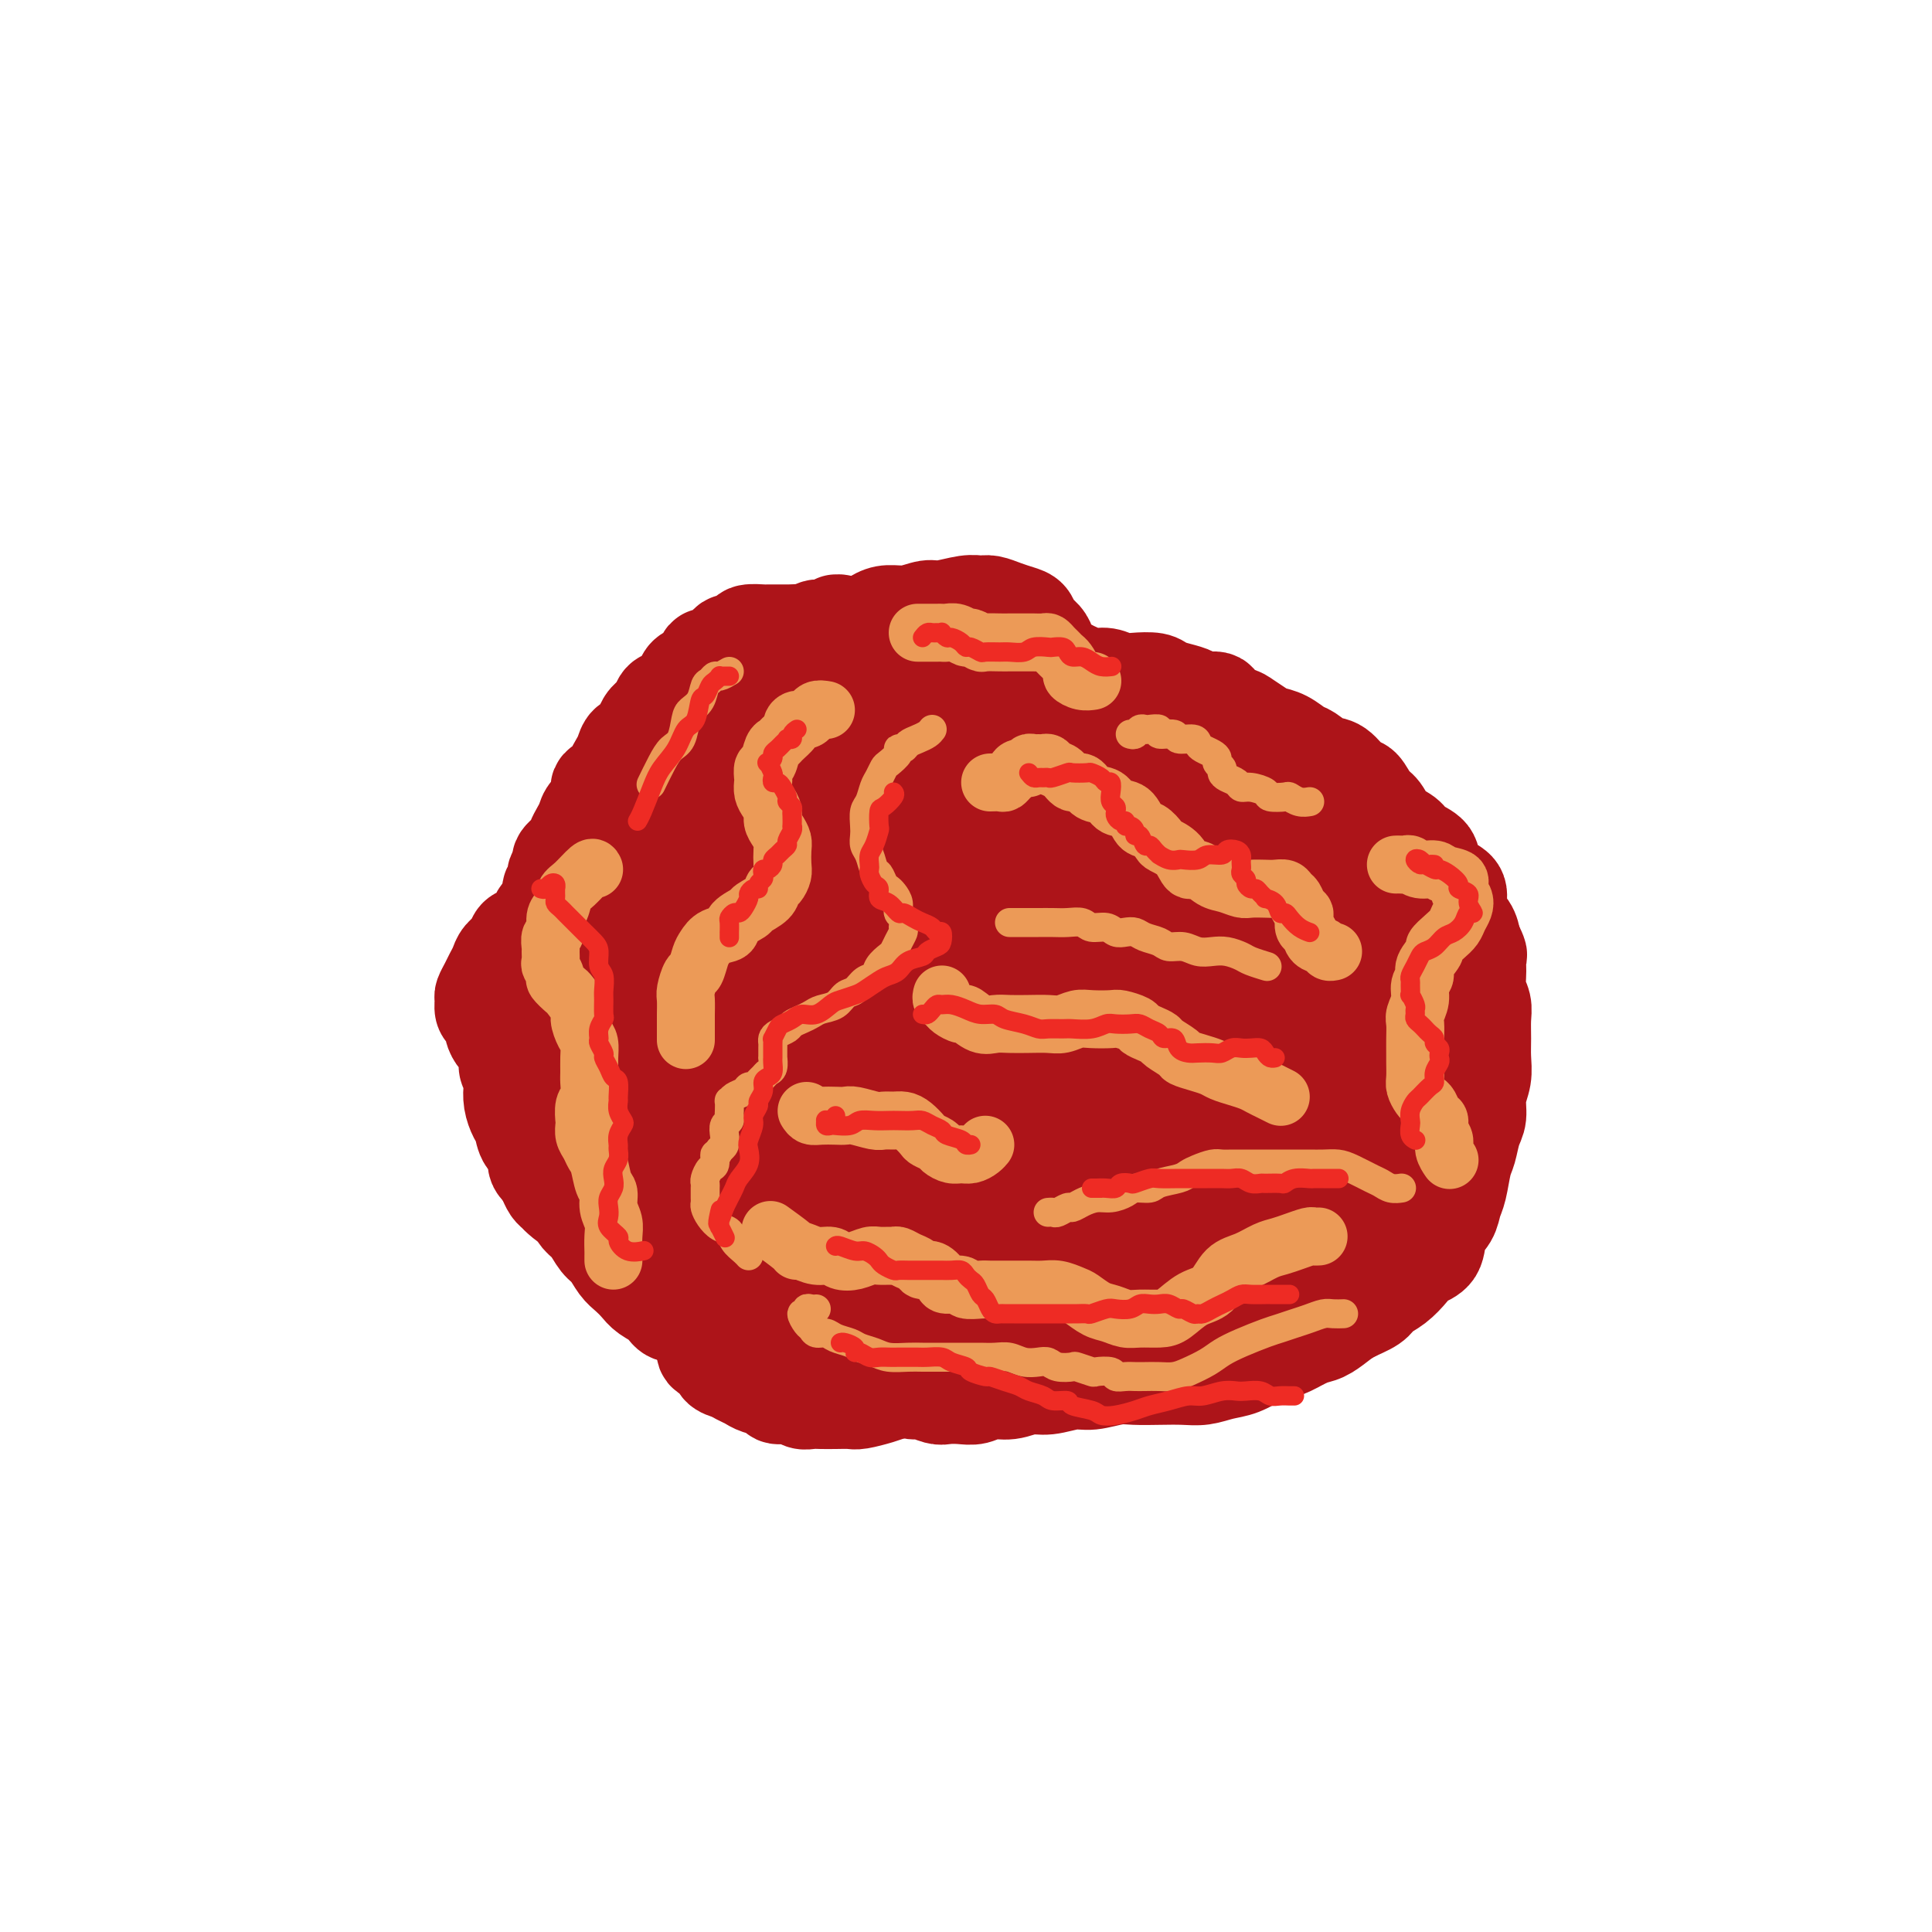 <svg viewBox='0 0 400 400' version='1.1' xmlns='http://www.w3.org/2000/svg' xmlns:xlink='http://www.w3.org/1999/xlink'><g fill='none' stroke='#AD1419' stroke-width='20' stroke-linecap='round' stroke-linejoin='round'><path d='M168,145c-1.148,-0.732 -2.297,-1.464 -3,-2c-0.703,-0.536 -0.962,-0.875 -1,-1c-0.038,-0.125 0.145,-0.034 0,0c-0.145,0.034 -0.619,0.012 -1,0c-0.381,-0.012 -0.670,-0.015 -1,0c-0.330,0.015 -0.703,0.047 -1,0c-0.297,-0.047 -0.520,-0.172 -1,0c-0.480,0.172 -1.217,0.640 -2,1c-0.783,0.360 -1.613,0.610 -2,1c-0.387,0.390 -0.331,0.919 -1,1c-0.669,0.081 -2.063,-0.287 -3,0c-0.937,0.287 -1.417,1.230 -2,2c-0.583,0.770 -1.271,1.366 -2,2c-0.729,0.634 -1.501,1.305 -2,2c-0.499,0.695 -0.726,1.413 -1,2c-0.274,0.587 -0.595,1.044 -1,2c-0.405,0.956 -0.893,2.411 -1,3c-0.107,0.589 0.166,0.313 0,1c-0.166,0.687 -0.773,2.338 -1,3c-0.227,0.662 -0.075,0.333 0,1c0.075,0.667 0.072,2.328 0,3c-0.072,0.672 -0.212,0.354 0,1c0.212,0.646 0.775,2.256 1,3c0.225,0.744 0.113,0.623 0,1c-0.113,0.377 -0.226,1.253 0,2c0.226,0.747 0.790,1.365 1,2c0.210,0.635 0.066,1.287 0,2c-0.066,0.713 -0.055,1.487 0,2c0.055,0.513 0.155,0.764 0,1c-0.155,0.236 -0.566,0.458 -1,1c-0.434,0.542 -0.893,1.406 -1,2c-0.107,0.594 0.137,0.919 0,1c-0.137,0.081 -0.654,-0.080 -1,0c-0.346,0.080 -0.519,0.403 -1,1c-0.481,0.597 -1.270,1.468 -2,2c-0.730,0.532 -1.403,0.725 -2,1c-0.597,0.275 -1.120,0.632 -2,1c-0.880,0.368 -2.119,0.746 -3,1c-0.881,0.254 -1.404,0.382 -2,1c-0.596,0.618 -1.263,1.724 -2,2c-0.737,0.276 -1.542,-0.277 -2,0c-0.458,0.277 -0.570,1.386 -1,2c-0.430,0.614 -1.179,0.733 -2,1c-0.821,0.267 -1.712,0.683 -2,1c-0.288,0.317 0.029,0.537 0,1c-0.029,0.463 -0.404,1.171 -1,2c-0.596,0.829 -1.413,1.779 -2,2c-0.587,0.221 -0.945,-0.288 -1,0c-0.055,0.288 0.193,1.373 0,2c-0.193,0.627 -0.826,0.797 -1,1c-0.174,0.203 0.111,0.440 0,1c-0.111,0.560 -0.618,1.444 -1,2c-0.382,0.556 -0.638,0.784 -1,1c-0.362,0.216 -0.830,0.421 -1,1c-0.170,0.579 -0.043,1.534 0,2c0.043,0.466 0.001,0.445 0,1c-0.001,0.555 0.038,1.688 0,2c-0.038,0.312 -0.154,-0.197 0,0c0.154,0.197 0.577,1.098 1,2'/><path d='M113,217c0.334,1.548 0.671,1.916 1,2c0.329,0.084 0.652,-0.118 1,0c0.348,0.118 0.720,0.556 1,1c0.280,0.444 0.467,0.893 1,1c0.533,0.107 1.411,-0.130 2,0c0.589,0.130 0.890,0.626 1,1c0.110,0.374 0.031,0.625 0,1c-0.031,0.375 -0.012,0.874 0,1c0.012,0.126 0.018,-0.121 0,0c-0.018,0.121 -0.060,0.609 0,1c0.060,0.391 0.223,0.686 0,1c-0.223,0.314 -0.833,0.648 -1,1c-0.167,0.352 0.110,0.723 0,1c-0.110,0.277 -0.607,0.459 -1,1c-0.393,0.541 -0.682,1.441 -1,2c-0.318,0.559 -0.663,0.779 -1,1c-0.337,0.221 -0.665,0.444 -1,1c-0.335,0.556 -0.678,1.444 -1,2c-0.322,0.556 -0.622,0.779 -1,1c-0.378,0.221 -0.834,0.440 -1,1c-0.166,0.560 -0.041,1.462 0,2c0.041,0.538 -0.000,0.711 0,1c0.000,0.289 0.042,0.694 0,1c-0.042,0.306 -0.168,0.514 0,1c0.168,0.486 0.629,1.248 1,2c0.371,0.752 0.651,1.492 1,2c0.349,0.508 0.765,0.785 1,1c0.235,0.215 0.288,0.368 1,1c0.712,0.632 2.081,1.741 3,2c0.919,0.259 1.386,-0.333 2,0c0.614,0.333 1.375,1.591 2,2c0.625,0.409 1.115,-0.031 2,0c0.885,0.031 2.166,0.532 3,1c0.834,0.468 1.223,0.903 2,1c0.777,0.097 1.942,-0.143 3,0c1.058,0.143 2.008,0.669 3,1c0.992,0.331 2.027,0.469 3,1c0.973,0.531 1.884,1.457 3,2c1.116,0.543 2.438,0.704 3,1c0.562,0.296 0.363,0.727 1,1c0.637,0.273 2.110,0.386 3,1c0.890,0.614 1.197,1.728 2,2c0.803,0.272 2.102,-0.297 3,0c0.898,0.297 1.396,1.459 2,2c0.604,0.541 1.314,0.459 2,1c0.686,0.541 1.349,1.703 2,2c0.651,0.297 1.291,-0.272 2,0c0.709,0.272 1.488,1.386 2,2c0.512,0.614 0.756,0.728 1,1c0.244,0.272 0.488,0.702 1,1c0.512,0.298 1.292,0.465 2,1c0.708,0.535 1.343,1.438 2,2c0.657,0.562 1.335,0.781 2,1c0.665,0.219 1.318,0.436 2,1c0.682,0.564 1.393,1.474 2,2c0.607,0.526 1.111,0.667 2,1c0.889,0.333 2.162,0.859 3,1c0.838,0.141 1.239,-0.103 2,0c0.761,0.103 1.880,0.551 3,1'/><path d='M186,282c1.601,0.687 0.605,0.903 1,1c0.395,0.097 2.183,0.074 3,0c0.817,-0.074 0.664,-0.200 1,0c0.336,0.200 1.162,0.726 2,1c0.838,0.274 1.689,0.296 2,0c0.311,-0.296 0.083,-0.908 0,-1c-0.083,-0.092 -0.022,0.338 0,0c0.022,-0.338 0.006,-1.444 0,-2c-0.006,-0.556 -0.000,-0.561 0,-1c0.000,-0.439 -0.004,-1.310 0,-2c0.004,-0.690 0.016,-1.199 0,-2c-0.016,-0.801 -0.060,-1.895 0,-3c0.060,-1.105 0.224,-2.223 0,-3c-0.224,-0.777 -0.834,-1.215 -1,-2c-0.166,-0.785 0.113,-1.919 0,-3c-0.113,-1.081 -0.619,-2.111 -1,-3c-0.381,-0.889 -0.638,-1.638 -1,-2c-0.362,-0.362 -0.830,-0.339 -1,-1c-0.170,-0.661 -0.044,-2.008 0,-3c0.044,-0.992 0.004,-1.630 0,-2c-0.004,-0.370 0.027,-0.471 0,-1c-0.027,-0.529 -0.113,-1.486 0,-2c0.113,-0.514 0.424,-0.587 1,-1c0.576,-0.413 1.417,-1.167 2,-2c0.583,-0.833 0.907,-1.744 2,-2c1.093,-0.256 2.956,0.142 4,0c1.044,-0.142 1.271,-0.823 2,-1c0.729,-0.177 1.961,0.151 3,0c1.039,-0.151 1.884,-0.782 3,-1c1.116,-0.218 2.505,-0.022 4,0c1.495,0.022 3.098,-0.131 4,0c0.902,0.131 1.102,0.546 2,1c0.898,0.454 2.494,0.947 4,1c1.506,0.053 2.923,-0.333 4,0c1.077,0.333 1.814,1.384 3,2c1.186,0.616 2.820,0.796 4,1c1.180,0.204 1.904,0.432 3,1c1.096,0.568 2.562,1.475 4,2c1.438,0.525 2.846,0.666 4,1c1.154,0.334 2.052,0.860 3,1c0.948,0.140 1.945,-0.106 3,0c1.055,0.106 2.170,0.564 3,1c0.830,0.436 1.377,0.850 2,1c0.623,0.150 1.322,0.037 2,0c0.678,-0.037 1.337,0.001 2,0c0.663,-0.001 1.332,-0.041 2,0c0.668,0.041 1.335,0.162 2,0c0.665,-0.162 1.329,-0.609 2,-1c0.671,-0.391 1.348,-0.728 2,-1c0.652,-0.272 1.278,-0.481 2,-1c0.722,-0.519 1.540,-1.350 2,-2c0.460,-0.650 0.560,-1.119 1,-2c0.440,-0.881 1.218,-2.173 2,-3c0.782,-0.827 1.568,-1.188 2,-2c0.432,-0.812 0.511,-2.075 1,-3c0.489,-0.925 1.389,-1.511 2,-2c0.611,-0.489 0.935,-0.883 1,-2c0.065,-1.117 -0.127,-2.959 0,-4c0.127,-1.041 0.573,-1.280 1,-2c0.427,-0.720 0.836,-1.920 1,-3c0.164,-1.080 0.082,-2.040 0,-3'/><path d='M282,225c0.929,-3.253 0.250,-1.887 0,-2c-0.250,-0.113 -0.071,-1.707 0,-3c0.071,-1.293 0.034,-2.286 0,-3c-0.034,-0.714 -0.066,-1.150 0,-2c0.066,-0.850 0.229,-2.115 0,-3c-0.229,-0.885 -0.849,-1.392 -1,-2c-0.151,-0.608 0.168,-1.317 0,-2c-0.168,-0.683 -0.822,-1.338 -1,-2c-0.178,-0.662 0.121,-1.329 0,-2c-0.121,-0.671 -0.661,-1.347 -1,-2c-0.339,-0.653 -0.476,-1.284 -1,-2c-0.524,-0.716 -1.435,-1.516 -2,-2c-0.565,-0.484 -0.786,-0.652 -1,-1c-0.214,-0.348 -0.422,-0.878 -1,-1c-0.578,-0.122 -1.526,0.163 -2,0c-0.474,-0.163 -0.474,-0.775 -1,-1c-0.526,-0.225 -1.579,-0.064 -2,0c-0.421,0.064 -0.211,0.032 0,0'/><path d='M151,142c0.003,-0.221 0.007,-0.442 0,-1c-0.007,-0.558 -0.023,-1.454 0,-2c0.023,-0.546 0.086,-0.742 1,-1c0.914,-0.258 2.677,-0.579 3,-1c0.323,-0.421 -0.796,-0.943 0,-1c0.796,-0.057 3.507,0.351 5,0c1.493,-0.351 1.768,-1.459 3,-2c1.232,-0.541 3.420,-0.513 5,-1c1.580,-0.487 2.550,-1.488 4,-2c1.450,-0.512 3.379,-0.533 5,-1c1.621,-0.467 2.935,-1.378 4,-2c1.065,-0.622 1.881,-0.955 3,-1c1.119,-0.045 2.541,0.198 4,0c1.459,-0.198 2.957,-0.839 4,-1c1.043,-0.161 1.633,0.156 3,0c1.367,-0.156 3.510,-0.785 5,-1c1.490,-0.215 2.325,-0.017 3,0c0.675,0.017 1.188,-0.147 2,0c0.812,0.147 1.923,0.606 3,1c1.077,0.394 2.120,0.725 3,1c0.880,0.275 1.596,0.496 2,1c0.404,0.504 0.496,1.291 1,2c0.504,0.709 1.418,1.342 2,2c0.582,0.658 0.830,1.343 1,2c0.170,0.657 0.261,1.285 1,2c0.739,0.715 2.127,1.516 3,2c0.873,0.484 1.233,0.652 2,1c0.767,0.348 1.942,0.877 3,1c1.058,0.123 1.998,-0.160 3,0c1.002,0.160 2.067,0.764 3,1c0.933,0.236 1.735,0.104 3,0c1.265,-0.104 2.995,-0.181 4,0c1.005,0.181 1.285,0.621 2,1c0.715,0.379 1.863,0.697 3,1c1.137,0.303 2.262,0.592 3,1c0.738,0.408 1.089,0.934 2,1c0.911,0.066 2.384,-0.330 3,0c0.616,0.330 0.377,1.384 1,2c0.623,0.616 2.109,0.794 3,1c0.891,0.206 1.187,0.441 2,1c0.813,0.559 2.142,1.444 3,2c0.858,0.556 1.244,0.783 2,1c0.756,0.217 1.882,0.423 3,1c1.118,0.577 2.229,1.525 3,2c0.771,0.475 1.204,0.479 2,1c0.796,0.521 1.956,1.561 3,2c1.044,0.439 1.971,0.276 3,1c1.029,0.724 2.161,2.333 3,3c0.839,0.667 1.384,0.391 2,1c0.616,0.609 1.304,2.103 2,3c0.696,0.897 1.399,1.198 2,2c0.601,0.802 1.101,2.104 2,3c0.899,0.896 2.198,1.385 3,2c0.802,0.615 1.109,1.356 2,2c0.891,0.644 2.366,1.190 3,2c0.634,0.810 0.425,1.882 1,3c0.575,1.118 1.933,2.280 3,3c1.067,0.720 1.843,0.997 2,2c0.157,1.003 -0.304,2.732 0,4c0.304,1.268 1.373,2.077 2,3c0.627,0.923 0.814,1.962 1,3'/><path d='M305,195c1.614,3.337 1.151,2.678 1,3c-0.151,0.322 0.012,1.625 0,3c-0.012,1.375 -0.200,2.821 0,4c0.200,1.179 0.787,2.089 1,3c0.213,0.911 0.053,1.821 0,3c-0.053,1.179 0.001,2.626 0,4c-0.001,1.374 -0.056,2.673 0,4c0.056,1.327 0.222,2.680 0,4c-0.222,1.320 -0.833,2.605 -1,4c-0.167,1.395 0.110,2.898 0,4c-0.110,1.102 -0.607,1.803 -1,3c-0.393,1.197 -0.681,2.890 -1,4c-0.319,1.110 -0.667,1.636 -1,3c-0.333,1.364 -0.651,3.566 -1,5c-0.349,1.434 -0.730,2.099 -1,3c-0.270,0.901 -0.428,2.036 -1,3c-0.572,0.964 -1.559,1.757 -2,3c-0.441,1.243 -0.335,2.938 -1,4c-0.665,1.062 -2.102,1.492 -3,2c-0.898,0.508 -1.259,1.095 -2,2c-0.741,0.905 -1.864,2.129 -3,3c-1.136,0.871 -2.285,1.389 -3,2c-0.715,0.611 -0.994,1.314 -2,2c-1.006,0.686 -2.737,1.353 -4,2c-1.263,0.647 -2.057,1.273 -3,2c-0.943,0.727 -2.037,1.556 -3,2c-0.963,0.444 -1.797,0.504 -3,1c-1.203,0.496 -2.775,1.428 -4,2c-1.225,0.572 -2.102,0.784 -3,1c-0.898,0.216 -1.817,0.436 -3,1c-1.183,0.564 -2.629,1.472 -4,2c-1.371,0.528 -2.667,0.678 -4,1c-1.333,0.322 -2.704,0.817 -4,1c-1.296,0.183 -2.517,0.053 -4,0c-1.483,-0.053 -3.228,-0.029 -5,0c-1.772,0.029 -3.573,0.064 -5,0c-1.427,-0.064 -2.482,-0.229 -4,0c-1.518,0.229 -3.501,0.850 -5,1c-1.499,0.150 -2.516,-0.171 -4,0c-1.484,0.171 -3.436,0.834 -5,1c-1.564,0.166 -2.739,-0.166 -4,0c-1.261,0.166 -2.607,0.829 -4,1c-1.393,0.171 -2.833,-0.149 -4,0c-1.167,0.149 -2.060,0.768 -3,1c-0.940,0.232 -1.927,0.077 -3,0c-1.073,-0.077 -2.232,-0.076 -3,0c-0.768,0.076 -1.145,0.227 -2,0c-0.855,-0.227 -2.187,-0.831 -3,-1c-0.813,-0.169 -1.105,0.098 -2,0c-0.895,-0.098 -2.392,-0.562 -3,-1c-0.608,-0.438 -0.327,-0.849 -1,-1c-0.673,-0.151 -2.300,-0.041 -3,0c-0.700,0.041 -0.475,0.015 -1,0c-0.525,-0.015 -1.802,-0.018 -3,0c-1.198,0.018 -2.317,0.057 -3,0c-0.683,-0.057 -0.928,-0.212 -2,0c-1.072,0.212 -2.969,0.789 -4,1c-1.031,0.211 -1.194,0.057 -2,0c-0.806,-0.057 -2.256,-0.015 -3,0c-0.744,0.015 -0.784,0.004 -1,0c-0.216,-0.004 -0.608,-0.002 -1,0'/><path d='M162,287c-6.588,-0.489 -3.058,-0.712 -2,-1c1.058,-0.288 -0.354,-0.640 -1,-1c-0.646,-0.360 -0.524,-0.729 -1,-1c-0.476,-0.271 -1.549,-0.445 -2,-1c-0.451,-0.555 -0.281,-1.492 -1,-2c-0.719,-0.508 -2.328,-0.586 -3,-1c-0.672,-0.414 -0.405,-1.162 -1,-2c-0.595,-0.838 -2.050,-1.764 -3,-2c-0.950,-0.236 -1.394,0.218 -2,0c-0.606,-0.218 -1.373,-1.108 -2,-2c-0.627,-0.892 -1.112,-1.786 -2,-2c-0.888,-0.214 -2.177,0.252 -3,0c-0.823,-0.252 -1.179,-1.221 -2,-2c-0.821,-0.779 -2.107,-1.367 -3,-2c-0.893,-0.633 -1.394,-1.309 -2,-2c-0.606,-0.691 -1.317,-1.396 -2,-2c-0.683,-0.604 -1.339,-1.107 -2,-2c-0.661,-0.893 -1.328,-2.178 -2,-3c-0.672,-0.822 -1.349,-1.183 -2,-2c-0.651,-0.817 -1.277,-2.092 -2,-3c-0.723,-0.908 -1.544,-1.451 -2,-2c-0.456,-0.549 -0.547,-1.105 -1,-2c-0.453,-0.895 -1.268,-2.131 -2,-3c-0.732,-0.869 -1.380,-1.372 -2,-2c-0.620,-0.628 -1.213,-1.379 -2,-2c-0.787,-0.621 -1.769,-1.110 -2,-2c-0.231,-0.890 0.288,-2.181 0,-3c-0.288,-0.819 -1.384,-1.168 -2,-2c-0.616,-0.832 -0.752,-2.148 -1,-3c-0.248,-0.852 -0.606,-1.240 -1,-2c-0.394,-0.760 -0.823,-1.893 -1,-3c-0.177,-1.107 -0.103,-2.188 0,-3c0.103,-0.812 0.235,-1.354 0,-2c-0.235,-0.646 -0.838,-1.394 -1,-2c-0.162,-0.606 0.115,-1.069 0,-2c-0.115,-0.931 -0.622,-2.330 -1,-3c-0.378,-0.670 -0.627,-0.612 -1,-1c-0.373,-0.388 -0.870,-1.221 -1,-2c-0.130,-0.779 0.108,-1.503 0,-2c-0.108,-0.497 -0.562,-0.766 -1,-1c-0.438,-0.234 -0.861,-0.433 -1,-1c-0.139,-0.567 0.004,-1.503 0,-2c-0.004,-0.497 -0.157,-0.556 0,-1c0.157,-0.444 0.623,-1.273 1,-2c0.377,-0.727 0.663,-1.350 1,-2c0.337,-0.650 0.723,-1.325 1,-2c0.277,-0.675 0.446,-1.350 1,-2c0.554,-0.650 1.495,-1.277 2,-2c0.505,-0.723 0.575,-1.544 1,-2c0.425,-0.456 1.205,-0.549 2,-1c0.795,-0.451 1.604,-1.262 2,-2c0.396,-0.738 0.378,-1.404 1,-2c0.622,-0.596 1.884,-1.122 3,-2c1.116,-0.878 2.085,-2.106 3,-3c0.915,-0.894 1.777,-1.452 3,-2c1.223,-0.548 2.807,-1.087 4,-2c1.193,-0.913 1.997,-2.200 3,-3c1.003,-0.800 2.207,-1.111 3,-2c0.793,-0.889 1.175,-2.355 2,-3c0.825,-0.645 2.093,-0.470 3,-1c0.907,-0.530 1.454,-1.765 2,-3'/><path d='M138,168c5.538,-4.406 3.384,-1.423 3,-1c-0.384,0.423 1.000,-1.716 2,-3c1.000,-1.284 1.614,-1.712 2,-2c0.386,-0.288 0.545,-0.434 1,-1c0.455,-0.566 1.206,-1.551 2,-2c0.794,-0.449 1.630,-0.362 2,-1c0.370,-0.638 0.274,-2.000 1,-3c0.726,-1.000 2.273,-1.638 3,-2c0.727,-0.362 0.632,-0.449 1,-1c0.368,-0.551 1.197,-1.566 2,-2c0.803,-0.434 1.578,-0.286 2,-1c0.422,-0.714 0.490,-2.290 1,-3c0.510,-0.710 1.461,-0.554 2,-1c0.539,-0.446 0.667,-1.495 1,-2c0.333,-0.505 0.873,-0.465 1,-1c0.127,-0.535 -0.158,-1.645 0,-2c0.158,-0.355 0.760,0.046 1,0c0.240,-0.046 0.120,-0.538 0,-1c-0.120,-0.462 -0.238,-0.894 0,-1c0.238,-0.106 0.834,0.115 1,0c0.166,-0.115 -0.096,-0.566 0,-1c0.096,-0.434 0.551,-0.852 1,-1c0.449,-0.148 0.894,-0.025 1,0c0.106,0.025 -0.127,-0.049 0,0c0.127,0.049 0.612,0.221 1,0c0.388,-0.221 0.678,-0.834 1,-1c0.322,-0.166 0.678,0.114 1,0c0.322,-0.114 0.612,-0.623 1,-1c0.388,-0.377 0.873,-0.622 1,-1c0.127,-0.378 -0.105,-0.890 0,-1c0.105,-0.110 0.547,0.182 1,0c0.453,-0.182 0.917,-0.837 1,-1c0.083,-0.163 -0.217,0.167 0,0c0.217,-0.167 0.949,-0.830 1,-1c0.051,-0.170 -0.581,0.155 -1,0c-0.419,-0.155 -0.626,-0.789 -1,-1c-0.374,-0.211 -0.915,0.000 -1,0c-0.085,-0.000 0.287,-0.212 0,0c-0.287,0.212 -1.231,0.847 -2,1c-0.769,0.153 -1.362,-0.178 -2,0c-0.638,0.178 -1.319,0.863 -2,1c-0.681,0.137 -1.361,-0.273 -2,0c-0.639,0.273 -1.238,1.231 -2,2c-0.762,0.769 -1.688,1.350 -3,2c-1.312,0.650 -3.010,1.370 -4,2c-0.990,0.630 -1.272,1.172 -2,2c-0.728,0.828 -1.900,1.943 -3,3c-1.100,1.057 -2.127,2.056 -3,3c-0.873,0.944 -1.593,1.833 -2,3c-0.407,1.167 -0.501,2.612 -1,4c-0.499,1.388 -1.402,2.719 -2,4c-0.598,1.281 -0.892,2.512 -1,4c-0.108,1.488 -0.029,3.233 0,5c0.029,1.767 0.008,3.556 0,5c-0.008,1.444 -0.002,2.542 0,4c0.002,1.458 0.001,3.277 0,5c-0.001,1.723 -0.000,3.349 0,5c0.000,1.651 0.000,3.325 0,5'/><path d='M142,189c0.007,5.550 0.023,4.925 0,6c-0.023,1.075 -0.085,3.851 0,6c0.085,2.149 0.318,3.673 0,5c-0.318,1.327 -1.188,2.459 -2,4c-0.812,1.541 -1.565,3.493 -2,5c-0.435,1.507 -0.553,2.569 -1,4c-0.447,1.431 -1.222,3.233 -2,5c-0.778,1.767 -1.557,3.501 -2,5c-0.443,1.499 -0.548,2.764 -1,4c-0.452,1.236 -1.250,2.441 -2,4c-0.750,1.559 -1.452,3.470 -2,5c-0.548,1.530 -0.942,2.680 -1,4c-0.058,1.320 0.220,2.811 0,4c-0.220,1.189 -0.940,2.076 -1,3c-0.060,0.924 0.538,1.883 1,3c0.462,1.117 0.787,2.390 1,3c0.213,0.610 0.313,0.556 1,1c0.687,0.444 1.961,1.387 3,2c1.039,0.613 1.845,0.898 3,1c1.155,0.102 2.660,0.021 4,0c1.340,-0.021 2.514,0.017 4,0c1.486,-0.017 3.285,-0.091 5,0c1.715,0.091 3.347,0.345 5,0c1.653,-0.345 3.326,-1.291 5,-2c1.674,-0.709 3.351,-1.183 5,-2c1.649,-0.817 3.272,-1.978 5,-3c1.728,-1.022 3.560,-1.906 5,-3c1.440,-1.094 2.487,-2.399 4,-4c1.513,-1.601 3.492,-3.497 5,-5c1.508,-1.503 2.544,-2.614 4,-4c1.456,-1.386 3.333,-3.047 5,-5c1.667,-1.953 3.126,-4.199 4,-6c0.874,-1.801 1.163,-3.159 2,-5c0.837,-1.841 2.223,-4.165 3,-6c0.777,-1.835 0.945,-3.179 1,-5c0.055,-1.821 -0.003,-4.118 0,-6c0.003,-1.882 0.067,-3.347 0,-5c-0.067,-1.653 -0.264,-3.492 -1,-5c-0.736,-1.508 -2.012,-2.685 -3,-4c-0.988,-1.315 -1.689,-2.769 -3,-4c-1.311,-1.231 -3.231,-2.239 -5,-3c-1.769,-0.761 -3.388,-1.273 -5,-2c-1.612,-0.727 -3.216,-1.668 -5,-2c-1.784,-0.332 -3.747,-0.055 -6,0c-2.253,0.055 -4.797,-0.113 -7,0c-2.203,0.113 -4.066,0.508 -6,1c-1.934,0.492 -3.939,1.081 -6,2c-2.061,0.919 -4.179,2.168 -6,3c-1.821,0.832 -3.347,1.249 -5,2c-1.653,0.751 -3.434,1.838 -5,3c-1.566,1.162 -2.917,2.400 -4,4c-1.083,1.600 -1.899,3.561 -3,5c-1.101,1.439 -2.486,2.356 -3,4c-0.514,1.644 -0.157,4.017 0,6c0.157,1.983 0.113,3.578 0,5c-0.113,1.422 -0.294,2.672 0,4c0.294,1.328 1.065,2.734 2,4c0.935,1.266 2.034,2.391 3,3c0.966,0.609 1.799,0.702 3,1c1.201,0.298 2.772,0.799 4,1c1.228,0.201 2.114,0.100 3,0'/><path d='M143,230c2.959,0.828 3.858,0.400 5,0c1.142,-0.400 2.529,-0.770 4,-1c1.471,-0.230 3.027,-0.319 5,-1c1.973,-0.681 4.364,-1.955 6,-3c1.636,-1.045 2.516,-1.861 4,-3c1.484,-1.139 3.573,-2.599 5,-4c1.427,-1.401 2.191,-2.741 3,-4c0.809,-1.259 1.663,-2.437 2,-4c0.337,-1.563 0.158,-3.512 0,-5c-0.158,-1.488 -0.295,-2.516 -1,-4c-0.705,-1.484 -1.979,-3.425 -3,-5c-1.021,-1.575 -1.787,-2.786 -3,-4c-1.213,-1.214 -2.871,-2.432 -4,-3c-1.129,-0.568 -1.730,-0.485 -3,-1c-1.270,-0.515 -3.210,-1.629 -5,-2c-1.790,-0.371 -3.429,0.001 -5,0c-1.571,-0.001 -3.072,-0.373 -5,0c-1.928,0.373 -4.283,1.492 -6,2c-1.717,0.508 -2.796,0.406 -4,1c-1.204,0.594 -2.533,1.886 -4,3c-1.467,1.114 -3.072,2.051 -4,3c-0.928,0.949 -1.180,1.909 -2,3c-0.820,1.091 -2.210,2.312 -3,4c-0.790,1.688 -0.981,3.844 -1,6c-0.019,2.156 0.135,4.313 0,6c-0.135,1.687 -0.557,2.903 0,5c0.557,2.097 2.093,5.076 3,7c0.907,1.924 1.185,2.792 2,4c0.815,1.208 2.166,2.755 4,4c1.834,1.245 4.152,2.188 6,3c1.848,0.812 3.225,1.493 5,2c1.775,0.507 3.948,0.842 6,1c2.052,0.158 3.983,0.141 6,0c2.017,-0.141 4.121,-0.407 6,-1c1.879,-0.593 3.532,-1.514 6,-2c2.468,-0.486 5.750,-0.538 8,-1c2.250,-0.462 3.468,-1.334 5,-2c1.532,-0.666 3.378,-1.126 5,-2c1.622,-0.874 3.019,-2.162 4,-3c0.981,-0.838 1.545,-1.227 2,-2c0.455,-0.773 0.803,-1.930 1,-3c0.197,-1.070 0.245,-2.052 0,-3c-0.245,-0.948 -0.783,-1.862 -1,-3c-0.217,-1.138 -0.112,-2.500 -1,-3c-0.888,-0.500 -2.771,-0.138 -4,0c-1.229,0.138 -1.806,0.052 -3,0c-1.194,-0.052 -3.005,-0.072 -5,0c-1.995,0.072 -4.176,0.235 -6,1c-1.824,0.765 -3.293,2.133 -5,3c-1.707,0.867 -3.652,1.235 -6,2c-2.348,0.765 -5.097,1.927 -7,3c-1.903,1.073 -2.958,2.056 -4,3c-1.042,0.944 -2.070,1.847 -3,3c-0.930,1.153 -1.763,2.556 -2,4c-0.237,1.444 0.123,2.930 0,4c-0.123,1.070 -0.727,1.726 0,3c0.727,1.274 2.786,3.167 4,4c1.214,0.833 1.583,0.605 3,1c1.417,0.395 3.881,1.414 6,2c2.119,0.586 3.891,0.739 6,1c2.109,0.261 4.554,0.631 7,1'/><path d='M172,250c4.657,0.805 5.298,0.316 7,0c1.702,-0.316 4.465,-0.460 7,-1c2.535,-0.540 4.843,-1.476 7,-2c2.157,-0.524 4.165,-0.634 6,-1c1.835,-0.366 3.497,-0.986 5,-2c1.503,-1.014 2.846,-2.421 4,-3c1.154,-0.579 2.119,-0.331 3,-1c0.881,-0.669 1.679,-2.256 2,-3c0.321,-0.744 0.165,-0.646 0,-1c-0.165,-0.354 -0.341,-1.162 -1,-2c-0.659,-0.838 -1.802,-1.708 -3,-2c-1.198,-0.292 -2.449,-0.007 -4,0c-1.551,0.007 -3.400,-0.263 -5,0c-1.600,0.263 -2.952,1.059 -5,2c-2.048,0.941 -4.794,2.029 -7,3c-2.206,0.971 -3.872,1.827 -6,3c-2.128,1.173 -4.718,2.663 -7,4c-2.282,1.337 -4.255,2.521 -6,4c-1.745,1.479 -3.262,3.254 -4,5c-0.738,1.746 -0.697,3.462 -1,5c-0.303,1.538 -0.950,2.899 -1,4c-0.050,1.101 0.498,1.942 1,3c0.502,1.058 0.958,2.333 2,3c1.042,0.667 2.669,0.727 4,1c1.331,0.273 2.364,0.761 4,1c1.636,0.239 3.873,0.230 6,0c2.127,-0.230 4.142,-0.679 6,-1c1.858,-0.321 3.557,-0.513 6,-1c2.443,-0.487 5.630,-1.267 8,-2c2.370,-0.733 3.925,-1.417 6,-2c2.075,-0.583 4.672,-1.064 7,-2c2.328,-0.936 4.389,-2.327 6,-3c1.611,-0.673 2.772,-0.629 4,-1c1.228,-0.371 2.522,-1.157 4,-2c1.478,-0.843 3.141,-1.742 4,-2c0.859,-0.258 0.915,0.127 1,0c0.085,-0.127 0.201,-0.764 0,-1c-0.201,-0.236 -0.717,-0.071 -1,0c-0.283,0.071 -0.333,0.050 -1,0c-0.667,-0.050 -1.952,-0.127 -3,0c-1.048,0.127 -1.860,0.457 -3,1c-1.140,0.543 -2.609,1.299 -4,2c-1.391,0.701 -2.706,1.348 -4,2c-1.294,0.652 -2.568,1.310 -4,2c-1.432,0.690 -3.023,1.410 -4,2c-0.977,0.590 -1.339,1.048 -2,2c-0.661,0.952 -1.619,2.399 -2,3c-0.381,0.601 -0.185,0.357 0,1c0.185,0.643 0.357,2.173 1,3c0.643,0.827 1.756,0.953 3,1c1.244,0.047 2.617,0.017 4,0c1.383,-0.017 2.774,-0.021 4,0c1.226,0.021 2.287,0.066 4,0c1.713,-0.066 4.079,-0.244 6,-1c1.921,-0.756 3.396,-2.090 5,-3c1.604,-0.910 3.337,-1.396 5,-2c1.663,-0.604 3.258,-1.328 5,-2c1.742,-0.672 3.632,-1.294 5,-2c1.368,-0.706 2.214,-1.498 3,-2c0.786,-0.502 1.510,-0.715 2,-1c0.490,-0.285 0.745,-0.643 1,-1'/><path d='M252,258c4.810,-2.169 0.834,-0.593 -1,0c-1.834,0.593 -1.525,0.203 -2,0c-0.475,-0.203 -1.732,-0.220 -3,0c-1.268,0.220 -2.546,0.678 -4,1c-1.454,0.322 -3.082,0.508 -5,1c-1.918,0.492 -4.124,1.291 -6,2c-1.876,0.709 -3.421,1.327 -5,2c-1.579,0.673 -3.192,1.399 -5,2c-1.808,0.601 -3.812,1.075 -5,2c-1.188,0.925 -1.562,2.300 -2,3c-0.438,0.700 -0.941,0.723 -1,1c-0.059,0.277 0.325,0.807 1,1c0.675,0.193 1.640,0.047 3,0c1.360,-0.047 3.116,0.003 5,0c1.884,-0.003 3.895,-0.059 6,0c2.105,0.059 4.304,0.234 7,0c2.696,-0.234 5.889,-0.878 9,-1c3.111,-0.122 6.138,0.277 9,0c2.862,-0.277 5.557,-1.229 8,-2c2.443,-0.771 4.634,-1.362 7,-2c2.366,-0.638 4.906,-1.322 7,-2c2.094,-0.678 3.743,-1.350 5,-2c1.257,-0.650 2.123,-1.277 3,-2c0.877,-0.723 1.765,-1.540 2,-2c0.235,-0.460 -0.184,-0.561 0,-1c0.184,-0.439 0.969,-1.217 1,-2c0.031,-0.783 -0.693,-1.572 -1,-2c-0.307,-0.428 -0.195,-0.494 -1,-1c-0.805,-0.506 -2.525,-1.453 -4,-2c-1.475,-0.547 -2.704,-0.695 -4,-1c-1.296,-0.305 -2.657,-0.768 -4,-1c-1.343,-0.232 -2.667,-0.232 -4,0c-1.333,0.232 -2.677,0.696 -4,1c-1.323,0.304 -2.627,0.448 -4,1c-1.373,0.552 -2.814,1.511 -4,2c-1.186,0.489 -2.117,0.508 -3,1c-0.883,0.492 -1.717,1.456 -2,2c-0.283,0.544 -0.015,0.667 0,1c0.015,0.333 -0.223,0.874 0,1c0.223,0.126 0.908,-0.165 2,0c1.092,0.165 2.591,0.784 4,1c1.409,0.216 2.729,0.028 4,0c1.271,-0.028 2.492,0.103 4,0c1.508,-0.103 3.304,-0.439 5,-1c1.696,-0.561 3.291,-1.345 5,-2c1.709,-0.655 3.532,-1.179 5,-2c1.468,-0.821 2.580,-1.937 4,-3c1.420,-1.063 3.149,-2.073 4,-3c0.851,-0.927 0.824,-1.772 1,-3c0.176,-1.228 0.557,-2.839 1,-4c0.443,-1.161 0.950,-1.870 1,-3c0.050,-1.130 -0.356,-2.680 -1,-4c-0.644,-1.320 -1.525,-2.410 -2,-4c-0.475,-1.590 -0.543,-3.680 -1,-5c-0.457,-1.320 -1.303,-1.871 -2,-3c-0.697,-1.129 -1.246,-2.836 -2,-4c-0.754,-1.164 -1.713,-1.784 -3,-2c-1.287,-0.216 -2.902,-0.027 -4,0c-1.098,0.027 -1.680,-0.108 -3,0c-1.320,0.108 -3.377,0.459 -5,1c-1.623,0.541 -2.811,1.270 -4,2'/><path d='M264,220c-2.319,0.996 -3.615,1.987 -5,3c-1.385,1.013 -2.858,2.049 -4,3c-1.142,0.951 -1.953,1.818 -3,3c-1.047,1.182 -2.331,2.680 -3,4c-0.669,1.320 -0.724,2.463 -1,4c-0.276,1.537 -0.773,3.469 -1,5c-0.227,1.531 -0.183,2.659 0,4c0.183,1.341 0.505,2.893 1,4c0.495,1.107 1.161,1.770 2,2c0.839,0.230 1.850,0.028 3,0c1.150,-0.028 2.439,0.117 4,0c1.561,-0.117 3.396,-0.496 5,-1c1.604,-0.504 2.978,-1.133 5,-2c2.022,-0.867 4.691,-1.971 7,-3c2.309,-1.029 4.256,-1.983 6,-3c1.744,-1.017 3.284,-2.098 5,-3c1.716,-0.902 3.609,-1.626 5,-3c1.391,-1.374 2.282,-3.399 3,-5c0.718,-1.601 1.263,-2.780 2,-4c0.737,-1.220 1.666,-2.483 2,-4c0.334,-1.517 0.074,-3.288 0,-5c-0.074,-1.712 0.039,-3.366 0,-5c-0.039,-1.634 -0.229,-3.250 -1,-5c-0.771,-1.750 -2.123,-3.636 -3,-5c-0.877,-1.364 -1.279,-2.206 -2,-3c-0.721,-0.794 -1.763,-1.541 -3,-2c-1.237,-0.459 -2.671,-0.630 -4,-1c-1.329,-0.370 -2.554,-0.937 -4,-1c-1.446,-0.063 -3.112,0.380 -5,1c-1.888,0.620 -3.996,1.418 -6,2c-2.004,0.582 -3.903,0.948 -6,2c-2.097,1.052 -4.393,2.789 -6,4c-1.607,1.211 -2.526,1.894 -4,3c-1.474,1.106 -3.502,2.634 -5,4c-1.498,1.366 -2.466,2.569 -3,4c-0.534,1.431 -0.633,3.089 -1,5c-0.367,1.911 -1.003,4.076 -1,6c0.003,1.924 0.645,3.606 1,5c0.355,1.394 0.421,2.500 1,4c0.579,1.500 1.669,3.394 3,4c1.331,0.606 2.904,-0.077 4,0c1.096,0.077 1.716,0.915 3,1c1.284,0.085 3.232,-0.584 5,-1c1.768,-0.416 3.357,-0.580 5,-1c1.643,-0.420 3.341,-1.098 5,-2c1.659,-0.902 3.281,-2.028 5,-3c1.719,-0.972 3.536,-1.788 5,-3c1.464,-1.212 2.574,-2.819 4,-4c1.426,-1.181 3.168,-1.936 4,-3c0.832,-1.064 0.753,-2.436 1,-4c0.247,-1.564 0.820,-3.321 1,-5c0.180,-1.679 -0.033,-3.282 0,-5c0.033,-1.718 0.312,-3.552 0,-5c-0.312,-1.448 -1.216,-2.509 -2,-4c-0.784,-1.491 -1.448,-3.412 -2,-5c-0.552,-1.588 -0.993,-2.842 -2,-4c-1.007,-1.158 -2.582,-2.219 -4,-3c-1.418,-0.781 -2.679,-1.281 -4,-2c-1.321,-0.719 -2.702,-1.655 -4,-2c-1.298,-0.345 -2.514,-0.099 -4,0c-1.486,0.099 -3.243,0.049 -5,0'/><path d='M263,186c-2.049,0.367 -2.673,1.286 -4,2c-1.327,0.714 -3.357,1.225 -5,2c-1.643,0.775 -2.899,1.815 -4,3c-1.101,1.185 -2.045,2.516 -3,4c-0.955,1.484 -1.920,3.120 -3,5c-1.080,1.880 -2.277,4.003 -3,6c-0.723,1.997 -0.974,3.868 -1,6c-0.026,2.132 0.173,4.526 0,7c-0.173,2.474 -0.719,5.030 0,7c0.719,1.970 2.701,3.355 4,5c1.299,1.645 1.914,3.549 3,5c1.086,1.451 2.642,2.450 4,3c1.358,0.550 2.518,0.651 4,1c1.482,0.349 3.285,0.947 5,1c1.715,0.053 3.343,-0.439 5,-1c1.657,-0.561 3.344,-1.191 5,-2c1.656,-0.809 3.283,-1.797 5,-3c1.717,-1.203 3.526,-2.620 5,-4c1.474,-1.380 2.615,-2.724 4,-4c1.385,-1.276 3.014,-2.485 4,-4c0.986,-1.515 1.327,-3.335 2,-5c0.673,-1.665 1.677,-3.176 2,-5c0.323,-1.824 -0.036,-3.961 0,-6c0.036,-2.039 0.468,-3.979 0,-6c-0.468,-2.021 -1.834,-4.121 -3,-6c-1.166,-1.879 -2.132,-3.536 -3,-5c-0.868,-1.464 -1.639,-2.736 -3,-4c-1.361,-1.264 -3.314,-2.520 -5,-4c-1.686,-1.480 -3.106,-3.183 -5,-4c-1.894,-0.817 -4.262,-0.749 -6,-1c-1.738,-0.251 -2.847,-0.821 -5,-1c-2.153,-0.179 -5.350,0.032 -8,0c-2.650,-0.032 -4.752,-0.308 -7,0c-2.248,0.308 -4.641,1.201 -7,2c-2.359,0.799 -4.685,1.504 -7,2c-2.315,0.496 -4.618,0.785 -7,2c-2.382,1.215 -4.844,3.358 -7,5c-2.156,1.642 -4.006,2.784 -6,4c-1.994,1.216 -4.131,2.505 -6,4c-1.869,1.495 -3.469,3.197 -5,5c-1.531,1.803 -2.993,3.707 -4,6c-1.007,2.293 -1.558,4.974 -2,7c-0.442,2.026 -0.773,3.396 -1,5c-0.227,1.604 -0.349,3.442 0,5c0.349,1.558 1.167,2.838 2,4c0.833,1.162 1.679,2.207 3,3c1.321,0.793 3.116,1.335 5,2c1.884,0.665 3.855,1.454 6,2c2.145,0.546 4.462,0.849 7,1c2.538,0.151 5.297,0.151 8,0c2.703,-0.151 5.352,-0.452 8,-1c2.648,-0.548 5.296,-1.343 8,-2c2.704,-0.657 5.465,-1.177 8,-2c2.535,-0.823 4.843,-1.948 7,-3c2.157,-1.052 4.163,-2.030 6,-3c1.837,-0.970 3.505,-1.934 5,-3c1.495,-1.066 2.818,-2.236 4,-4c1.182,-1.764 2.224,-4.122 3,-6c0.776,-1.878 1.286,-3.275 2,-5c0.714,-1.725 1.633,-3.779 2,-6c0.367,-2.221 0.184,-4.611 0,-7'/><path d='M279,195c0.472,-4.755 -1.849,-4.643 -3,-6c-1.151,-1.357 -1.134,-4.182 -2,-6c-0.866,-1.818 -2.617,-2.630 -4,-4c-1.383,-1.370 -2.397,-3.298 -4,-4c-1.603,-0.702 -3.793,-0.178 -6,0c-2.207,0.178 -4.429,0.010 -7,0c-2.571,-0.010 -5.490,0.139 -8,0c-2.510,-0.139 -4.609,-0.566 -7,0c-2.391,0.566 -5.072,2.126 -8,3c-2.928,0.874 -6.103,1.063 -9,2c-2.897,0.937 -5.518,2.622 -8,4c-2.482,1.378 -4.826,2.448 -7,4c-2.174,1.552 -4.176,3.586 -6,5c-1.824,1.414 -3.468,2.206 -5,4c-1.532,1.794 -2.952,4.588 -4,7c-1.048,2.412 -1.723,4.441 -2,7c-0.277,2.559 -0.155,5.649 0,8c0.155,2.351 0.342,3.965 1,6c0.658,2.035 1.788,4.493 3,6c1.212,1.507 2.508,2.065 4,3c1.492,0.935 3.182,2.247 5,3c1.818,0.753 3.765,0.946 6,1c2.235,0.054 4.759,-0.033 7,0c2.241,0.033 4.200,0.186 7,0c2.800,-0.186 6.443,-0.711 9,-1c2.557,-0.289 4.028,-0.344 6,-1c1.972,-0.656 4.443,-1.914 7,-3c2.557,-1.086 5.199,-1.999 7,-3c1.801,-1.001 2.760,-2.090 4,-3c1.240,-0.910 2.760,-1.640 4,-3c1.240,-1.360 2.198,-3.349 3,-5c0.802,-1.651 1.447,-2.963 2,-4c0.553,-1.037 1.012,-1.798 1,-3c-0.012,-1.202 -0.496,-2.845 -1,-4c-0.504,-1.155 -1.028,-1.823 -2,-2c-0.972,-0.177 -2.392,0.136 -4,0c-1.608,-0.136 -3.404,-0.723 -5,-1c-1.596,-0.277 -2.992,-0.245 -5,0c-2.008,0.245 -4.629,0.702 -7,1c-2.371,0.298 -4.494,0.435 -7,1c-2.506,0.565 -5.397,1.558 -8,2c-2.603,0.442 -4.917,0.335 -7,1c-2.083,0.665 -3.934,2.104 -6,3c-2.066,0.896 -4.347,1.251 -6,2c-1.653,0.749 -2.678,1.892 -4,3c-1.322,1.108 -2.941,2.181 -4,3c-1.059,0.819 -1.557,1.385 -2,2c-0.443,0.615 -0.831,1.279 -1,2c-0.169,0.721 -0.119,1.500 0,2c0.119,0.500 0.305,0.722 1,1c0.695,0.278 1.897,0.612 3,1c1.103,0.388 2.107,0.829 3,1c0.893,0.171 1.676,0.072 3,0c1.324,-0.072 3.190,-0.117 5,0c1.810,0.117 3.566,0.395 5,0c1.434,-0.395 2.547,-1.464 4,-2c1.453,-0.536 3.246,-0.539 5,-1c1.754,-0.461 3.470,-1.381 5,-2c1.530,-0.619 2.873,-0.936 4,-2c1.127,-1.064 2.036,-2.875 3,-4c0.964,-1.125 1.982,-1.562 3,-2'/><path d='M240,217c4.173,-2.529 2.605,-2.351 2,-3c-0.605,-0.649 -0.247,-2.125 0,-3c0.247,-0.875 0.384,-1.148 0,-2c-0.384,-0.852 -1.289,-2.283 -2,-3c-0.711,-0.717 -1.228,-0.721 -2,-1c-0.772,-0.279 -1.801,-0.834 -3,-1c-1.199,-0.166 -2.570,0.055 -4,0c-1.430,-0.055 -2.920,-0.388 -5,0c-2.080,0.388 -4.751,1.497 -7,2c-2.249,0.503 -4.075,0.402 -6,1c-1.925,0.598 -3.948,1.896 -6,3c-2.052,1.104 -4.133,2.014 -6,3c-1.867,0.986 -3.520,2.049 -5,3c-1.480,0.951 -2.788,1.792 -4,3c-1.212,1.208 -2.330,2.785 -3,4c-0.670,1.215 -0.894,2.069 -1,3c-0.106,0.931 -0.095,1.938 0,3c0.095,1.062 0.273,2.179 1,3c0.727,0.821 2.002,1.345 3,2c0.998,0.655 1.721,1.441 3,2c1.279,0.559 3.116,0.889 5,1c1.884,0.111 3.814,0.001 6,0c2.186,-0.001 4.627,0.106 7,0c2.373,-0.106 4.679,-0.426 7,-1c2.321,-0.574 4.657,-1.402 7,-2c2.343,-0.598 4.692,-0.967 7,-2c2.308,-1.033 4.576,-2.730 7,-4c2.424,-1.270 5.005,-2.113 7,-3c1.995,-0.887 3.403,-1.817 5,-3c1.597,-1.183 3.382,-2.619 5,-4c1.618,-1.381 3.069,-2.707 4,-4c0.931,-1.293 1.341,-2.555 2,-4c0.659,-1.445 1.567,-3.075 2,-5c0.433,-1.925 0.392,-4.144 0,-6c-0.392,-1.856 -1.134,-3.348 -2,-5c-0.866,-1.652 -1.856,-3.465 -3,-5c-1.144,-1.535 -2.443,-2.791 -4,-4c-1.557,-1.209 -3.371,-2.371 -5,-3c-1.629,-0.629 -3.072,-0.727 -5,-1c-1.928,-0.273 -4.342,-0.722 -7,-1c-2.658,-0.278 -5.562,-0.385 -8,0c-2.438,0.385 -4.411,1.261 -7,2c-2.589,0.739 -5.793,1.342 -9,2c-3.207,0.658 -6.415,1.371 -9,2c-2.585,0.629 -4.547,1.175 -7,2c-2.453,0.825 -5.398,1.928 -8,3c-2.602,1.072 -4.861,2.112 -7,3c-2.139,0.888 -4.157,1.623 -6,3c-1.843,1.377 -3.510,3.396 -5,5c-1.490,1.604 -2.802,2.792 -4,4c-1.198,1.208 -2.283,2.435 -3,4c-0.717,1.565 -1.068,3.469 -1,5c0.068,1.531 0.554,2.691 1,4c0.446,1.309 0.853,2.767 2,4c1.147,1.233 3.035,2.241 5,3c1.965,0.759 4.006,1.270 6,2c1.994,0.730 3.940,1.679 6,2c2.060,0.321 4.232,0.014 7,0c2.768,-0.014 6.130,0.265 9,0c2.870,-0.265 5.249,-1.076 8,-2c2.751,-0.924 5.876,-1.962 9,-3'/><path d='M219,225c7.229,-1.318 8.800,-2.113 11,-3c2.200,-0.887 5.028,-1.867 8,-3c2.972,-1.133 6.089,-2.421 9,-4c2.911,-1.579 5.616,-3.451 8,-5c2.384,-1.549 4.447,-2.775 6,-4c1.553,-1.225 2.597,-2.449 4,-4c1.403,-1.551 3.166,-3.429 4,-5c0.834,-1.571 0.739,-2.835 1,-4c0.261,-1.165 0.877,-2.232 1,-4c0.123,-1.768 -0.249,-4.237 -1,-6c-0.751,-1.763 -1.881,-2.819 -3,-4c-1.119,-1.181 -2.226,-2.488 -4,-4c-1.774,-1.512 -4.214,-3.230 -6,-4c-1.786,-0.770 -2.917,-0.592 -5,-1c-2.083,-0.408 -5.118,-1.402 -8,-2c-2.882,-0.598 -5.612,-0.800 -8,-1c-2.388,-0.200 -4.435,-0.397 -7,0c-2.565,0.397 -5.650,1.389 -9,2c-3.350,0.611 -6.967,0.842 -10,1c-3.033,0.158 -5.482,0.243 -8,1c-2.518,0.757 -5.106,2.187 -8,3c-2.894,0.813 -6.093,1.010 -9,2c-2.907,0.990 -5.523,2.773 -8,4c-2.477,1.227 -4.817,1.899 -7,3c-2.183,1.101 -4.209,2.631 -6,4c-1.791,1.369 -3.347,2.577 -5,4c-1.653,1.423 -3.403,3.062 -5,5c-1.597,1.938 -3.040,4.177 -4,6c-0.960,1.823 -1.438,3.230 -2,5c-0.562,1.770 -1.208,3.903 -1,6c0.208,2.097 1.272,4.158 2,6c0.728,1.842 1.121,3.463 2,5c0.879,1.537 2.244,2.988 4,4c1.756,1.012 3.902,1.586 6,2c2.098,0.414 4.150,0.669 6,1c1.850,0.331 3.500,0.738 6,1c2.500,0.262 5.850,0.377 9,0c3.150,-0.377 6.101,-1.248 9,-2c2.899,-0.752 5.748,-1.386 9,-2c3.252,-0.614 6.907,-1.210 10,-2c3.093,-0.790 5.622,-1.775 9,-3c3.378,-1.225 7.604,-2.690 11,-4c3.396,-1.310 5.962,-2.466 9,-4c3.038,-1.534 6.546,-3.445 9,-5c2.454,-1.555 3.852,-2.753 6,-4c2.148,-1.247 5.045,-2.543 7,-4c1.955,-1.457 2.967,-3.074 4,-5c1.033,-1.926 2.087,-4.160 3,-6c0.913,-1.840 1.687,-3.287 2,-5c0.313,-1.713 0.166,-3.692 0,-5c-0.166,-1.308 -0.352,-1.945 -1,-3c-0.648,-1.055 -1.759,-2.528 -3,-3c-1.241,-0.472 -2.614,0.056 -4,0c-1.386,-0.056 -2.787,-0.698 -5,-1c-2.213,-0.302 -5.239,-0.265 -8,0c-2.761,0.265 -5.256,0.760 -8,1c-2.744,0.240 -5.735,0.227 -9,1c-3.265,0.773 -6.803,2.331 -10,3c-3.197,0.669 -6.053,0.449 -9,1c-2.947,0.551 -5.985,1.872 -9,3c-3.015,1.128 -6.008,2.064 -9,3'/><path d='M195,186c-9.354,2.375 -5.738,2.312 -6,3c-0.262,0.688 -4.403,2.127 -7,3c-2.597,0.873 -3.651,1.178 -5,2c-1.349,0.822 -2.993,2.160 -4,3c-1.007,0.840 -1.378,1.183 -2,2c-0.622,0.817 -1.496,2.107 -2,3c-0.504,0.893 -0.638,1.387 0,2c0.638,0.613 2.047,1.345 3,2c0.953,0.655 1.449,1.234 3,2c1.551,0.766 4.158,1.720 6,2c1.842,0.280 2.919,-0.113 5,0c2.081,0.113 5.165,0.733 8,1c2.835,0.267 5.422,0.182 8,0c2.578,-0.182 5.149,-0.460 8,-1c2.851,-0.540 5.984,-1.340 9,-2c3.016,-0.660 5.916,-1.179 9,-2c3.084,-0.821 6.353,-1.944 9,-3c2.647,-1.056 4.673,-2.045 7,-3c2.327,-0.955 4.957,-1.876 7,-3c2.043,-1.124 3.501,-2.452 5,-3c1.499,-0.548 3.040,-0.317 4,-1c0.960,-0.683 1.339,-2.282 2,-3c0.661,-0.718 1.606,-0.557 2,-1c0.394,-0.443 0.239,-1.491 0,-2c-0.239,-0.509 -0.562,-0.478 -1,-1c-0.438,-0.522 -0.991,-1.597 -2,-2c-1.009,-0.403 -2.473,-0.134 -4,0c-1.527,0.134 -3.116,0.133 -5,0c-1.884,-0.133 -4.065,-0.398 -6,0c-1.935,0.398 -3.626,1.457 -6,2c-2.374,0.543 -5.432,0.569 -8,1c-2.568,0.431 -4.646,1.267 -7,2c-2.354,0.733 -4.983,1.362 -7,2c-2.017,0.638 -3.422,1.285 -5,2c-1.578,0.715 -3.330,1.498 -5,2c-1.670,0.502 -3.258,0.724 -4,1c-0.742,0.276 -0.636,0.606 -1,1c-0.364,0.394 -1.196,0.853 -1,1c0.196,0.147 1.420,-0.016 2,0c0.580,0.016 0.517,0.212 1,0c0.483,-0.212 1.514,-0.830 3,-1c1.486,-0.170 3.429,0.110 5,0c1.571,-0.110 2.772,-0.609 4,-1c1.228,-0.391 2.483,-0.672 4,-1c1.517,-0.328 3.297,-0.701 5,-1c1.703,-0.299 3.328,-0.522 5,-1c1.672,-0.478 3.393,-1.211 5,-2c1.607,-0.789 3.102,-1.633 5,-2c1.898,-0.367 4.198,-0.255 6,-1c1.802,-0.745 3.107,-2.345 4,-3c0.893,-0.655 1.375,-0.363 2,-1c0.625,-0.637 1.393,-2.203 2,-3c0.607,-0.797 1.055,-0.826 1,-1c-0.055,-0.174 -0.611,-0.494 -1,-1c-0.389,-0.506 -0.612,-1.197 -1,-2c-0.388,-0.803 -0.941,-1.718 -2,-2c-1.059,-0.282 -2.624,0.069 -4,0c-1.376,-0.069 -2.563,-0.557 -4,-1c-1.437,-0.443 -3.125,-0.841 -5,-1c-1.875,-0.159 -3.938,-0.080 -6,0'/><path d='M233,173c-4.367,-0.375 -5.785,-0.312 -8,0c-2.215,0.312 -5.228,0.871 -8,1c-2.772,0.129 -5.303,-0.174 -8,0c-2.697,0.174 -5.559,0.824 -8,1c-2.441,0.176 -4.460,-0.121 -7,0c-2.540,0.121 -5.602,0.661 -8,1c-2.398,0.339 -4.130,0.476 -6,1c-1.870,0.524 -3.876,1.435 -6,2c-2.124,0.565 -4.367,0.786 -6,1c-1.633,0.214 -2.656,0.423 -4,1c-1.344,0.577 -3.009,1.521 -4,2c-0.991,0.479 -1.309,0.492 -2,1c-0.691,0.508 -1.757,1.509 -2,2c-0.243,0.491 0.336,0.471 1,1c0.664,0.529 1.411,1.607 2,2c0.589,0.393 1.019,0.103 2,0c0.981,-0.103 2.514,-0.017 4,0c1.486,0.017 2.927,-0.036 5,0c2.073,0.036 4.779,0.160 7,0c2.221,-0.160 3.959,-0.604 6,-1c2.041,-0.396 4.387,-0.744 7,-1c2.613,-0.256 5.495,-0.420 8,-1c2.505,-0.580 4.633,-1.578 7,-2c2.367,-0.422 4.972,-0.269 8,-1c3.028,-0.731 6.480,-2.346 9,-3c2.520,-0.654 4.107,-0.348 6,-1c1.893,-0.652 4.093,-2.262 6,-3c1.907,-0.738 3.520,-0.605 5,-1c1.480,-0.395 2.828,-1.317 4,-2c1.172,-0.683 2.167,-1.126 3,-2c0.833,-0.874 1.504,-2.178 2,-3c0.496,-0.822 0.818,-1.161 1,-2c0.182,-0.839 0.224,-2.179 0,-3c-0.224,-0.821 -0.714,-1.124 -1,-2c-0.286,-0.876 -0.370,-2.324 -1,-3c-0.630,-0.676 -1.808,-0.578 -3,-1c-1.192,-0.422 -2.400,-1.364 -4,-2c-1.600,-0.636 -3.594,-0.966 -5,-1c-1.406,-0.034 -2.226,0.227 -4,0c-1.774,-0.227 -4.503,-0.943 -7,-1c-2.497,-0.057 -4.763,0.543 -7,1c-2.237,0.457 -4.444,0.769 -7,1c-2.556,0.231 -5.459,0.380 -8,1c-2.541,0.620 -4.720,1.709 -7,2c-2.280,0.291 -4.661,-0.218 -7,0c-2.339,0.218 -4.634,1.162 -7,2c-2.366,0.838 -4.801,1.571 -7,2c-2.199,0.429 -4.161,0.553 -6,1c-1.839,0.447 -3.554,1.218 -5,2c-1.446,0.782 -2.624,1.574 -4,2c-1.376,0.426 -2.952,0.485 -4,1c-1.048,0.515 -1.569,1.486 -2,2c-0.431,0.514 -0.773,0.572 -1,1c-0.227,0.428 -0.339,1.228 0,2c0.339,0.772 1.128,1.517 2,2c0.872,0.483 1.827,0.705 3,1c1.173,0.295 2.566,0.665 4,1c1.434,0.335 2.910,0.636 5,1c2.090,0.364 4.793,0.790 7,1c2.207,0.210 3.916,0.203 6,0c2.084,-0.203 4.542,-0.601 7,-1'/><path d='M186,178c4.347,-0.435 5.215,-1.524 7,-2c1.785,-0.476 4.488,-0.339 7,-1c2.512,-0.661 4.833,-2.120 7,-3c2.167,-0.880 4.181,-1.181 6,-2c1.819,-0.819 3.444,-2.157 5,-3c1.556,-0.843 3.044,-1.192 4,-2c0.956,-0.808 1.378,-2.074 2,-3c0.622,-0.926 1.442,-1.512 2,-2c0.558,-0.488 0.854,-0.879 1,-2c0.146,-1.121 0.143,-2.973 0,-4c-0.143,-1.027 -0.424,-1.231 -1,-2c-0.576,-0.769 -1.447,-2.105 -2,-3c-0.553,-0.895 -0.789,-1.350 -2,-2c-1.211,-0.650 -3.398,-1.496 -5,-2c-1.602,-0.504 -2.621,-0.668 -4,-1c-1.379,-0.332 -3.119,-0.833 -5,-1c-1.881,-0.167 -3.903,-0.000 -6,0c-2.097,0.000 -4.270,-0.166 -6,0c-1.730,0.166 -3.016,0.663 -5,1c-1.984,0.337 -4.665,0.513 -7,1c-2.335,0.487 -4.324,1.285 -6,2c-1.676,0.715 -3.040,1.347 -5,2c-1.960,0.653 -4.515,1.326 -6,2c-1.485,0.674 -1.901,1.349 -3,2c-1.099,0.651 -2.880,1.277 -4,2c-1.120,0.723 -1.577,1.542 -2,2c-0.423,0.458 -0.812,0.556 -1,1c-0.188,0.444 -0.177,1.233 0,2c0.177,0.767 0.518,1.512 1,2c0.482,0.488 1.106,0.719 2,1c0.894,0.281 2.060,0.612 3,1c0.940,0.388 1.656,0.834 3,1c1.344,0.166 3.316,0.053 5,0c1.684,-0.053 3.078,-0.044 5,0c1.922,0.044 4.370,0.124 6,0c1.630,-0.124 2.442,-0.451 4,-1c1.558,-0.549 3.863,-1.321 6,-2c2.137,-0.679 4.106,-1.266 6,-2c1.894,-0.734 3.712,-1.614 5,-2c1.288,-0.386 2.045,-0.277 3,-1c0.955,-0.723 2.107,-2.276 3,-3c0.893,-0.724 1.526,-0.618 2,-1c0.474,-0.382 0.788,-1.254 1,-2c0.212,-0.746 0.322,-1.368 0,-2c-0.322,-0.632 -1.075,-1.273 -2,-2c-0.925,-0.727 -2.022,-1.540 -3,-2c-0.978,-0.460 -1.838,-0.568 -3,-1c-1.162,-0.432 -2.627,-1.188 -4,-2c-1.373,-0.812 -2.653,-1.681 -4,-2c-1.347,-0.319 -2.761,-0.087 -4,0c-1.239,0.087 -2.302,0.029 -4,0c-1.698,-0.029 -4.030,-0.029 -6,0c-1.970,0.029 -3.577,0.087 -5,0c-1.423,-0.087 -2.662,-0.319 -4,0c-1.338,0.319 -2.775,1.189 -4,2c-1.225,0.811 -2.239,1.565 -3,2c-0.761,0.435 -1.270,0.553 -2,1c-0.730,0.447 -1.680,1.223 -2,2c-0.320,0.777 -0.009,1.555 0,2c0.009,0.445 -0.283,0.556 0,1c0.283,0.444 1.142,1.222 2,2'/><path d='M164,152c0.419,0.987 0.466,0.954 1,2c0.534,1.046 1.556,3.170 3,4c1.444,0.830 3.309,0.366 5,1c1.691,0.634 3.207,2.366 5,3c1.793,0.634 3.862,0.170 6,0c2.138,-0.170 4.345,-0.046 7,0c2.655,0.046 5.759,0.013 7,0c1.241,-0.013 0.621,-0.007 0,0'/><path d='M168,131c0.129,0.000 0.258,0.000 -1,0c-1.258,-0.000 -3.903,-0.001 -5,0c-1.097,0.001 -0.646,0.003 -1,0c-0.354,-0.003 -1.513,-0.011 -2,0c-0.487,0.011 -0.302,0.041 -1,0c-0.698,-0.041 -2.280,-0.153 -3,0c-0.720,0.153 -0.576,0.571 -1,1c-0.424,0.429 -1.414,0.870 -2,1c-0.586,0.130 -0.768,-0.049 -1,0c-0.232,0.049 -0.513,0.328 -1,1c-0.487,0.672 -1.181,1.737 -2,2c-0.819,0.263 -1.763,-0.278 -2,0c-0.237,0.278 0.232,1.374 0,2c-0.232,0.626 -1.165,0.783 -2,1c-0.835,0.217 -1.571,0.495 -2,1c-0.429,0.505 -0.553,1.238 -1,2c-0.447,0.762 -1.219,1.555 -2,2c-0.781,0.445 -1.570,0.543 -2,1c-0.430,0.457 -0.500,1.273 -1,2c-0.500,0.727 -1.429,1.363 -2,2c-0.571,0.637 -0.783,1.273 -1,2c-0.217,0.727 -0.440,1.545 -1,2c-0.560,0.455 -1.458,0.546 -2,1c-0.542,0.454 -0.728,1.272 -1,2c-0.272,0.728 -0.631,1.368 -1,2c-0.369,0.632 -0.747,1.257 -1,2c-0.253,0.743 -0.383,1.602 -1,2c-0.617,0.398 -1.723,0.333 -2,1c-0.277,0.667 0.276,2.065 0,3c-0.276,0.935 -1.382,1.405 -2,2c-0.618,0.595 -0.748,1.314 -1,2c-0.252,0.686 -0.627,1.340 -1,2c-0.373,0.660 -0.745,1.328 -1,2c-0.255,0.672 -0.393,1.350 -1,2c-0.607,0.650 -1.683,1.273 -2,2c-0.317,0.727 0.126,1.558 0,2c-0.126,0.442 -0.821,0.493 -1,1c-0.179,0.507 0.160,1.469 0,2c-0.160,0.531 -0.817,0.633 -1,1c-0.183,0.367 0.110,1.001 0,2c-0.110,0.999 -0.621,2.364 -1,3c-0.379,0.636 -0.626,0.541 -1,1c-0.374,0.459 -0.873,1.470 -1,2c-0.127,0.530 0.120,0.578 0,1c-0.120,0.422 -0.606,1.217 -1,2c-0.394,0.783 -0.694,1.553 -1,2c-0.306,0.447 -0.618,0.571 -1,1c-0.382,0.429 -0.836,1.161 -1,2c-0.164,0.839 -0.040,1.783 0,2c0.040,0.217 -0.004,-0.294 0,0c0.004,0.294 0.057,1.392 0,2c-0.057,0.608 -0.223,0.726 0,1c0.223,0.274 0.834,0.705 1,1c0.166,0.295 -0.113,0.454 0,1c0.113,0.546 0.618,1.479 1,2c0.382,0.521 0.641,0.629 1,1c0.359,0.371 0.817,1.006 1,2c0.183,0.994 0.090,2.349 0,3c-0.090,0.651 -0.178,0.598 0,1c0.178,0.402 0.622,1.258 1,2c0.378,0.742 0.689,1.371 1,2'/><path d='M113,220c0.884,3.120 0.095,1.920 0,2c-0.095,0.080 0.503,1.439 1,2c0.497,0.561 0.893,0.323 1,1c0.107,0.677 -0.073,2.268 0,3c0.073,0.732 0.400,0.604 1,1c0.600,0.396 1.474,1.318 2,2c0.526,0.682 0.705,1.126 1,2c0.295,0.874 0.708,2.177 1,3c0.292,0.823 0.463,1.165 1,2c0.537,0.835 1.438,2.163 2,3c0.562,0.837 0.783,1.183 1,2c0.217,0.817 0.430,2.106 1,3c0.570,0.894 1.499,1.394 2,2c0.501,0.606 0.576,1.317 1,2c0.424,0.683 1.198,1.337 2,2c0.802,0.663 1.632,1.337 2,2c0.368,0.663 0.273,1.317 1,2c0.727,0.683 2.275,1.394 3,2c0.725,0.606 0.628,1.106 1,2c0.372,0.894 1.213,2.182 2,3c0.787,0.818 1.520,1.168 2,2c0.480,0.832 0.707,2.148 1,3c0.293,0.852 0.651,1.240 1,2c0.349,0.760 0.689,1.890 1,3c0.311,1.110 0.593,2.199 1,3c0.407,0.801 0.938,1.314 1,2c0.062,0.686 -0.345,1.546 0,2c0.345,0.454 1.444,0.503 2,1c0.556,0.497 0.570,1.443 1,2c0.430,0.557 1.275,0.726 2,1c0.725,0.274 1.330,0.652 2,1c0.670,0.348 1.405,0.667 2,1c0.595,0.333 1.051,0.682 2,1c0.949,0.318 2.390,0.607 3,1c0.610,0.393 0.389,0.890 1,1c0.611,0.110 2.053,-0.167 3,0c0.947,0.167 1.399,0.776 2,1c0.601,0.224 1.352,0.061 2,0c0.648,-0.061 1.192,-0.019 2,0c0.808,0.019 1.881,0.017 3,0c1.119,-0.017 2.286,-0.047 3,0c0.714,0.047 0.976,0.171 2,0c1.024,-0.171 2.809,-0.638 4,-1c1.191,-0.362 1.789,-0.619 3,-1c1.211,-0.381 3.034,-0.887 4,-1c0.966,-0.113 1.074,0.166 2,0c0.926,-0.166 2.670,-0.776 4,-1c1.330,-0.224 2.248,-0.060 3,0c0.752,0.060 1.340,0.016 2,0c0.660,-0.016 1.392,-0.005 2,0c0.608,0.005 1.093,0.002 2,0c0.907,-0.002 2.237,-0.004 3,0c0.763,0.004 0.960,0.015 2,0c1.040,-0.015 2.924,-0.056 4,0c1.076,0.056 1.344,0.208 2,0c0.656,-0.208 1.701,-0.777 3,-1c1.299,-0.223 2.851,-0.101 4,0c1.149,0.101 1.896,0.182 3,0c1.104,-0.182 2.567,-0.626 4,-1c1.433,-0.374 2.838,-0.678 4,-1c1.162,-0.322 2.081,-0.661 3,-1'/><path d='M236,282c9.980,-1.178 4.929,-0.124 4,0c-0.929,0.124 2.262,-0.684 4,-1c1.738,-0.316 2.023,-0.140 3,0c0.977,0.140 2.646,0.245 4,0c1.354,-0.245 2.392,-0.839 3,-1c0.608,-0.161 0.785,0.110 2,0c1.215,-0.110 3.469,-0.602 5,-1c1.531,-0.398 2.340,-0.702 3,-1c0.660,-0.298 1.173,-0.591 2,-1c0.827,-0.409 1.969,-0.935 3,-1c1.031,-0.065 1.953,0.330 3,0c1.047,-0.330 2.221,-1.387 3,-2c0.779,-0.613 1.163,-0.783 2,-1c0.837,-0.217 2.126,-0.482 3,-1c0.874,-0.518 1.335,-1.290 2,-2c0.665,-0.710 1.536,-1.359 2,-2c0.464,-0.641 0.521,-1.274 1,-2c0.479,-0.726 1.382,-1.544 2,-2c0.618,-0.456 0.953,-0.549 1,-1c0.047,-0.451 -0.195,-1.261 0,-2c0.195,-0.739 0.827,-1.408 1,-2c0.173,-0.592 -0.112,-1.106 0,-2c0.112,-0.894 0.622,-2.166 1,-3c0.378,-0.834 0.623,-1.229 1,-2c0.377,-0.771 0.884,-1.918 1,-3c0.116,-1.082 -0.161,-2.099 0,-3c0.161,-0.901 0.760,-1.686 1,-2c0.240,-0.314 0.120,-0.157 0,0'/></g>
<g fill='none' stroke='#EC9A57' stroke-width='12' stroke-linecap='round' stroke-linejoin='round'><path d='M171,147c-0.728,-0.122 -1.455,-0.244 -2,0c-0.545,0.244 -0.907,0.853 -1,1c-0.093,0.147 0.082,-0.169 0,0c-0.082,0.169 -0.421,0.822 -1,1c-0.579,0.178 -1.398,-0.121 -2,0c-0.602,0.121 -0.987,0.660 -1,1c-0.013,0.340 0.348,0.480 0,1c-0.348,0.520 -1.403,1.419 -2,2c-0.597,0.581 -0.734,0.842 -1,1c-0.266,0.158 -0.659,0.212 -1,1c-0.341,0.788 -0.628,2.308 -1,3c-0.372,0.692 -0.829,0.556 -1,1c-0.171,0.444 -0.056,1.470 0,2c0.056,0.530 0.053,0.565 0,1c-0.053,0.435 -0.155,1.271 0,2c0.155,0.729 0.567,1.350 1,2c0.433,0.650 0.887,1.328 1,2c0.113,0.672 -0.113,1.339 0,2c0.113,0.661 0.567,1.318 1,2c0.433,0.682 0.845,1.391 1,2c0.155,0.609 0.052,1.118 0,2c-0.052,0.882 -0.053,2.137 0,3c0.053,0.863 0.161,1.334 0,2c-0.161,0.666 -0.590,1.526 -1,2c-0.410,0.474 -0.800,0.564 -1,1c-0.200,0.436 -0.209,1.220 -1,2c-0.791,0.780 -2.365,1.556 -3,2c-0.635,0.444 -0.331,0.556 -1,1c-0.669,0.444 -2.312,1.220 -3,2c-0.688,0.780 -0.422,1.565 -1,2c-0.578,0.435 -2.000,0.520 -3,1c-1.000,0.480 -1.578,1.354 -2,2c-0.422,0.646 -0.687,1.064 -1,2c-0.313,0.936 -0.672,2.390 -1,3c-0.328,0.610 -0.624,0.374 -1,1c-0.376,0.626 -0.833,2.112 -1,3c-0.167,0.888 -0.045,1.177 0,2c0.045,0.823 0.012,2.179 0,3c-0.012,0.821 -0.003,1.106 0,2c0.003,0.894 0.001,2.398 0,3c-0.001,0.602 -0.000,0.301 0,0'/><path d='M205,162c0.755,-0.025 1.510,-0.049 2,0c0.490,0.049 0.713,0.172 1,0c0.287,-0.172 0.636,-0.638 1,-1c0.364,-0.362 0.741,-0.619 1,-1c0.259,-0.381 0.398,-0.887 1,-1c0.602,-0.113 1.667,0.166 2,0c0.333,-0.166 -0.065,-0.777 0,-1c0.065,-0.223 0.594,-0.056 1,0c0.406,0.056 0.689,0.003 1,0c0.311,-0.003 0.649,0.046 1,0c0.351,-0.046 0.713,-0.186 1,0c0.287,0.186 0.498,0.698 1,1c0.502,0.302 1.293,0.394 2,1c0.707,0.606 1.329,1.725 2,2c0.671,0.275 1.391,-0.293 2,0c0.609,0.293 1.108,1.448 2,2c0.892,0.552 2.178,0.500 3,1c0.822,0.500 1.180,1.552 2,2c0.820,0.448 2.102,0.291 3,1c0.898,0.709 1.413,2.286 2,3c0.587,0.714 1.246,0.567 2,1c0.754,0.433 1.605,1.445 2,2c0.395,0.555 0.335,0.653 1,1c0.665,0.347 2.053,0.943 3,2c0.947,1.057 1.451,2.574 2,3c0.549,0.426 1.143,-0.240 2,0c0.857,0.240 1.977,1.385 3,2c1.023,0.615 1.951,0.701 3,1c1.049,0.299 2.221,0.811 3,1c0.779,0.189 1.164,0.054 2,0c0.836,-0.054 2.122,-0.027 3,0c0.878,0.027 1.348,0.052 2,0c0.652,-0.052 1.485,-0.182 2,0c0.515,0.182 0.713,0.678 1,1c0.287,0.322 0.665,0.472 1,1c0.335,0.528 0.629,1.436 1,2c0.371,0.564 0.819,0.785 1,1c0.181,0.215 0.094,0.425 0,1c-0.094,0.575 -0.194,1.517 0,2c0.194,0.483 0.683,0.508 1,1c0.317,0.492 0.463,1.452 1,2c0.537,0.548 1.463,0.683 2,1c0.537,0.317 0.683,0.816 1,1c0.317,0.184 0.805,0.053 1,0c0.195,-0.053 0.098,-0.026 0,0'/><path d='M195,206c0.026,-0.089 0.053,-0.177 0,0c-0.053,0.177 -0.184,0.620 0,1c0.184,0.380 0.685,0.698 1,1c0.315,0.302 0.444,0.589 1,1c0.556,0.411 1.541,0.947 2,1c0.459,0.053 0.394,-0.378 1,0c0.606,0.378 1.884,1.565 3,2c1.116,0.435 2.069,0.118 3,0c0.931,-0.118 1.838,-0.035 3,0c1.162,0.035 2.578,0.023 4,0c1.422,-0.023 2.850,-0.059 4,0c1.150,0.059 2.022,0.211 3,0c0.978,-0.211 2.063,-0.786 3,-1c0.937,-0.214 1.728,-0.069 3,0c1.272,0.069 3.026,0.060 4,0c0.974,-0.060 1.168,-0.170 2,0c0.832,0.170 2.301,0.622 3,1c0.699,0.378 0.629,0.682 1,1c0.371,0.318 1.183,0.648 2,1c0.817,0.352 1.639,0.724 2,1c0.361,0.276 0.261,0.455 1,1c0.739,0.545 2.319,1.455 3,2c0.681,0.545 0.464,0.723 1,1c0.536,0.277 1.824,0.651 3,1c1.176,0.349 2.240,0.671 3,1c0.760,0.329 1.214,0.665 2,1c0.786,0.335 1.903,0.668 3,1c1.097,0.332 2.175,0.664 3,1c0.825,0.336 1.396,0.678 2,1c0.604,0.322 1.239,0.625 2,1c0.761,0.375 1.646,0.821 2,1c0.354,0.179 0.177,0.089 0,0'/><path d='M160,255c-0.426,-0.307 -0.852,-0.614 0,0c0.852,0.614 2.980,2.150 4,3c1.020,0.850 0.930,1.016 1,1c0.070,-0.016 0.301,-0.214 1,0c0.699,0.214 1.868,0.838 3,1c1.132,0.162 2.228,-0.139 3,0c0.772,0.139 1.219,0.717 2,1c0.781,0.283 1.897,0.272 3,0c1.103,-0.272 2.193,-0.806 3,-1c0.807,-0.194 1.332,-0.049 2,0c0.668,0.049 1.478,0.002 2,0c0.522,-0.002 0.755,0.042 1,0c0.245,-0.042 0.502,-0.171 1,0c0.498,0.171 1.237,0.641 2,1c0.763,0.359 1.550,0.608 2,1c0.450,0.392 0.562,0.927 1,1c0.438,0.073 1.200,-0.316 2,0c0.800,0.316 1.636,1.339 2,2c0.364,0.661 0.256,0.962 1,1c0.744,0.038 2.339,-0.186 3,0c0.661,0.186 0.389,0.782 1,1c0.611,0.218 2.106,0.058 3,0c0.894,-0.058 1.187,-0.015 2,0c0.813,0.015 2.146,0.003 3,0c0.854,-0.003 1.230,0.002 2,0c0.770,-0.002 1.935,-0.013 3,0c1.065,0.013 2.032,0.049 3,0c0.968,-0.049 1.939,-0.182 3,0c1.061,0.182 2.213,0.680 3,1c0.787,0.320 1.210,0.464 2,1c0.790,0.536 1.948,1.464 3,2c1.052,0.536 1.999,0.678 3,1c1.001,0.322 2.055,0.822 3,1c0.945,0.178 1.779,0.033 3,0c1.221,-0.033 2.829,0.044 4,0c1.171,-0.044 1.905,-0.210 3,-1c1.095,-0.790 2.551,-2.204 4,-3c1.449,-0.796 2.891,-0.973 4,-2c1.109,-1.027 1.885,-2.905 3,-4c1.115,-1.095 2.568,-1.407 4,-2c1.432,-0.593 2.842,-1.465 4,-2c1.158,-0.535 2.065,-0.732 3,-1c0.935,-0.268 1.897,-0.608 3,-1c1.103,-0.392 2.347,-0.837 3,-1c0.653,-0.163 0.714,-0.044 1,0c0.286,0.044 0.796,0.013 1,0c0.204,-0.013 0.102,-0.006 0,0'/><path d='M167,230c0.273,0.422 0.546,0.844 1,1c0.454,0.156 1.088,0.046 2,0c0.912,-0.046 2.103,-0.026 3,0c0.897,0.026 1.500,0.060 2,0c0.500,-0.060 0.896,-0.213 2,0c1.104,0.213 2.914,0.791 4,1c1.086,0.209 1.447,0.049 2,0c0.553,-0.049 1.299,0.014 2,0c0.701,-0.014 1.358,-0.106 2,0c0.642,0.106 1.270,0.409 2,1c0.730,0.591 1.560,1.469 2,2c0.440,0.531 0.488,0.717 1,1c0.512,0.283 1.488,0.665 2,1c0.512,0.335 0.560,0.623 1,1c0.440,0.377 1.270,0.843 2,1c0.730,0.157 1.359,0.003 2,0c0.641,-0.003 1.296,0.143 2,0c0.704,-0.143 1.459,-0.577 2,-1c0.541,-0.423 0.869,-0.835 1,-1c0.131,-0.165 0.066,-0.082 0,0'/><path d='M123,180c-0.138,-0.301 -0.276,-0.602 -1,0c-0.724,0.602 -2.035,2.105 -3,3c-0.965,0.895 -1.583,1.180 -2,2c-0.417,0.820 -0.634,2.174 -1,3c-0.366,0.826 -0.883,1.123 -1,2c-0.117,0.877 0.165,2.333 0,3c-0.165,0.667 -0.777,0.545 -1,1c-0.223,0.455 -0.055,1.488 0,2c0.055,0.512 -0.001,0.503 0,1c0.001,0.497 0.060,1.499 0,2c-0.060,0.501 -0.239,0.499 0,1c0.239,0.501 0.895,1.503 1,2c0.105,0.497 -0.340,0.488 0,1c0.340,0.512 1.467,1.545 2,2c0.533,0.455 0.472,0.334 1,1c0.528,0.666 1.644,2.121 2,3c0.356,0.879 -0.048,1.184 0,2c0.048,0.816 0.549,2.143 1,3c0.451,0.857 0.854,1.245 1,2c0.146,0.755 0.035,1.878 0,3c-0.035,1.122 0.005,2.245 0,3c-0.005,0.755 -0.054,1.143 0,2c0.054,0.857 0.210,2.183 0,3c-0.210,0.817 -0.785,1.125 -1,2c-0.215,0.875 -0.069,2.318 0,3c0.069,0.682 0.060,0.603 0,1c-0.060,0.397 -0.171,1.269 0,2c0.171,0.731 0.624,1.322 1,2c0.376,0.678 0.674,1.445 1,2c0.326,0.555 0.680,0.900 1,2c0.320,1.100 0.608,2.954 1,4c0.392,1.046 0.890,1.282 1,2c0.110,0.718 -0.167,1.918 0,3c0.167,1.082 0.777,2.045 1,3c0.223,0.955 0.060,1.902 0,3c-0.060,1.098 -0.016,2.346 0,3c0.016,0.654 0.004,0.715 0,1c-0.004,0.285 -0.001,0.796 0,1c0.001,0.204 0.001,0.102 0,0'/><path d='M190,131c0.108,-0.001 0.217,-0.001 1,0c0.783,0.001 2.241,0.004 3,0c0.759,-0.004 0.818,-0.016 1,0c0.182,0.016 0.487,0.061 1,0c0.513,-0.061 1.235,-0.226 2,0c0.765,0.226 1.574,0.845 2,1c0.426,0.155 0.469,-0.155 1,0c0.531,0.155 1.549,0.774 2,1c0.451,0.226 0.333,0.061 1,0c0.667,-0.061 2.119,-0.016 3,0c0.881,0.016 1.192,0.003 2,0c0.808,-0.003 2.114,0.002 3,0c0.886,-0.002 1.351,-0.012 2,0c0.649,0.012 1.484,0.045 2,0c0.516,-0.045 0.715,-0.168 1,0c0.285,0.168 0.655,0.626 1,1c0.345,0.374 0.665,0.663 1,1c0.335,0.337 0.684,0.721 1,1c0.316,0.279 0.600,0.453 1,1c0.400,0.547 0.917,1.467 1,2c0.083,0.533 -0.266,0.679 0,1c0.266,0.321 1.149,0.817 2,1c0.851,0.183 1.672,0.052 2,0c0.328,-0.052 0.164,-0.026 0,0'/><path d='M289,179c0.329,-0.009 0.659,-0.017 1,0c0.341,0.017 0.695,0.060 1,0c0.305,-0.060 0.563,-0.224 1,0c0.437,0.224 1.055,0.837 2,1c0.945,0.163 2.218,-0.122 3,0c0.782,0.122 1.072,0.652 2,1c0.928,0.348 2.494,0.516 3,1c0.506,0.484 -0.049,1.284 0,2c0.049,0.716 0.701,1.346 1,2c0.299,0.654 0.244,1.331 0,2c-0.244,0.669 -0.676,1.329 -1,2c-0.324,0.671 -0.540,1.352 -1,2c-0.460,0.648 -1.166,1.262 -2,2c-0.834,0.738 -1.797,1.600 -2,2c-0.203,0.400 0.353,0.336 0,1c-0.353,0.664 -1.615,2.054 -2,3c-0.385,0.946 0.107,1.446 0,2c-0.107,0.554 -0.813,1.162 -1,2c-0.187,0.838 0.146,1.905 0,3c-0.146,1.095 -0.771,2.218 -1,3c-0.229,0.782 -0.061,1.225 0,2c0.061,0.775 0.016,1.884 0,3c-0.016,1.116 -0.001,2.239 0,3c0.001,0.761 -0.011,1.160 0,2c0.011,0.840 0.044,2.122 0,3c-0.044,0.878 -0.167,1.353 0,2c0.167,0.647 0.623,1.468 1,2c0.377,0.532 0.674,0.775 1,1c0.326,0.225 0.680,0.430 1,1c0.320,0.570 0.607,1.503 1,2c0.393,0.497 0.894,0.557 1,1c0.106,0.443 -0.181,1.268 0,2c0.181,0.732 0.832,1.372 1,2c0.168,0.628 -0.147,1.246 0,2c0.147,0.754 0.756,1.644 1,2c0.244,0.356 0.122,0.178 0,0'/></g>
<g fill='none' stroke='#EE2B24' stroke-width='4' stroke-linecap='round' stroke-linejoin='round'><path d='M165,151c-0.455,0.311 -0.910,0.622 -1,1c-0.090,0.378 0.183,0.822 0,1c-0.183,0.178 -0.824,0.089 -1,0c-0.176,-0.089 0.111,-0.179 0,0c-0.111,0.179 -0.622,0.627 -1,1c-0.378,0.373 -0.624,0.673 -1,1c-0.376,0.327 -0.882,0.683 -1,1c-0.118,0.317 0.151,0.595 0,1c-0.151,0.405 -0.721,0.935 -1,1c-0.279,0.065 -0.268,-0.337 0,0c0.268,0.337 0.792,1.413 1,2c0.208,0.587 0.098,0.686 0,1c-0.098,0.314 -0.185,0.844 0,1c0.185,0.156 0.642,-0.060 1,0c0.358,0.060 0.618,0.398 1,1c0.382,0.602 0.887,1.470 1,2c0.113,0.530 -0.166,0.724 0,1c0.166,0.276 0.776,0.634 1,1c0.224,0.366 0.061,0.741 0,1c-0.061,0.259 -0.020,0.402 0,1c0.020,0.598 0.020,1.652 0,2c-0.020,0.348 -0.061,-0.009 0,0c0.061,0.009 0.224,0.384 0,1c-0.224,0.616 -0.834,1.475 -1,2c-0.166,0.525 0.114,0.718 0,1c-0.114,0.282 -0.622,0.654 -1,1c-0.378,0.346 -0.627,0.666 -1,1c-0.373,0.334 -0.871,0.681 -1,1c-0.129,0.319 0.110,0.610 0,1c-0.110,0.390 -0.569,0.878 -1,1c-0.431,0.122 -0.833,-0.121 -1,0c-0.167,0.121 -0.100,0.606 0,1c0.100,0.394 0.233,0.697 0,1c-0.233,0.303 -0.832,0.605 -1,1c-0.168,0.395 0.096,0.883 0,1c-0.096,0.117 -0.550,-0.136 -1,0c-0.450,0.136 -0.894,0.663 -1,1c-0.106,0.337 0.125,0.486 0,1c-0.125,0.514 -0.608,1.393 -1,2c-0.392,0.607 -0.693,0.941 -1,1c-0.307,0.059 -0.618,-0.157 -1,0c-0.382,0.157 -0.834,0.687 -1,1c-0.166,0.313 -0.044,0.410 0,1c0.044,0.590 0.012,1.674 0,2c-0.012,0.326 -0.003,-0.104 0,0c0.003,0.104 0.001,0.744 0,1c-0.001,0.256 -0.000,0.128 0,0'/><path d='M213,160c0.332,0.423 0.664,0.846 1,1c0.336,0.154 0.675,0.037 1,0c0.325,-0.037 0.634,0.004 1,0c0.366,-0.004 0.788,-0.053 1,0c0.212,0.053 0.213,0.210 1,0c0.787,-0.210 2.361,-0.786 3,-1c0.639,-0.214 0.342,-0.067 1,0c0.658,0.067 2.271,0.055 3,0c0.729,-0.055 0.574,-0.153 1,0c0.426,0.153 1.434,0.555 2,1c0.566,0.445 0.691,0.931 1,1c0.309,0.069 0.801,-0.280 1,0c0.199,0.280 0.105,1.188 0,2c-0.105,0.812 -0.222,1.528 0,2c0.222,0.472 0.781,0.700 1,1c0.219,0.300 0.096,0.673 0,1c-0.096,0.327 -0.167,0.609 0,1c0.167,0.391 0.570,0.892 1,1c0.430,0.108 0.885,-0.177 1,0c0.115,0.177 -0.110,0.816 0,1c0.110,0.184 0.554,-0.087 1,0c0.446,0.087 0.893,0.530 1,1c0.107,0.470 -0.126,0.966 0,1c0.126,0.034 0.612,-0.393 1,0c0.388,0.393 0.677,1.607 1,2c0.323,0.393 0.681,-0.035 1,0c0.319,0.035 0.601,0.531 1,1c0.399,0.469 0.917,0.910 1,1c0.083,0.090 -0.269,-0.171 0,0c0.269,0.171 1.159,0.774 2,1c0.841,0.226 1.634,0.076 2,0c0.366,-0.076 0.307,-0.076 1,0c0.693,0.076 2.140,0.230 3,0c0.860,-0.230 1.134,-0.843 2,-1c0.866,-0.157 2.323,0.143 3,0c0.677,-0.143 0.574,-0.729 1,-1c0.426,-0.271 1.382,-0.227 2,0c0.618,0.227 0.896,0.638 1,1c0.104,0.362 0.032,0.674 0,1c-0.032,0.326 -0.023,0.664 0,1c0.023,0.336 0.062,0.668 0,1c-0.062,0.332 -0.224,0.663 0,1c0.224,0.337 0.833,0.682 1,1c0.167,0.318 -0.109,0.611 0,1c0.109,0.389 0.602,0.874 1,1c0.398,0.126 0.702,-0.108 1,0c0.298,0.108 0.591,0.558 1,1c0.409,0.442 0.936,0.874 1,1c0.064,0.126 -0.334,-0.055 0,0c0.334,0.055 1.402,0.347 2,1c0.598,0.653 0.728,1.667 1,2c0.272,0.333 0.686,-0.016 1,0c0.314,0.016 0.527,0.396 1,1c0.473,0.604 1.204,1.432 2,2c0.796,0.568 1.656,0.877 2,1c0.344,0.123 0.172,0.062 0,0'/><path d='M297,179c-0.330,-0.028 -0.659,-0.056 -1,0c-0.341,0.056 -0.692,0.196 -1,0c-0.308,-0.196 -0.573,-0.728 -1,-1c-0.427,-0.272 -1.016,-0.284 -1,0c0.016,0.284 0.637,0.863 1,1c0.363,0.137 0.470,-0.167 1,0c0.530,0.167 1.485,0.804 2,1c0.515,0.196 0.591,-0.050 1,0c0.409,0.050 1.152,0.397 2,1c0.848,0.603 1.801,1.462 2,2c0.199,0.538 -0.356,0.756 0,1c0.356,0.244 1.624,0.516 2,1c0.376,0.484 -0.140,1.180 0,2c0.140,0.820 0.935,1.763 1,2c0.065,0.237 -0.601,-0.231 -1,0c-0.399,0.231 -0.530,1.161 -1,2c-0.470,0.839 -1.278,1.586 -2,2c-0.722,0.414 -1.359,0.495 -2,1c-0.641,0.505 -1.286,1.434 -2,2c-0.714,0.566 -1.498,0.768 -2,1c-0.502,0.232 -0.723,0.495 -1,1c-0.277,0.505 -0.610,1.254 -1,2c-0.390,0.746 -0.838,1.490 -1,2c-0.162,0.510 -0.040,0.784 0,1c0.040,0.216 -0.003,0.372 0,1c0.003,0.628 0.054,1.726 0,2c-0.054,0.274 -0.211,-0.278 0,0c0.211,0.278 0.792,1.384 1,2c0.208,0.616 0.045,0.742 0,1c-0.045,0.258 0.029,0.646 0,1c-0.029,0.354 -0.161,0.672 0,1c0.161,0.328 0.617,0.665 1,1c0.383,0.335 0.695,0.667 1,1c0.305,0.333 0.604,0.667 1,1c0.396,0.333 0.891,0.667 1,1c0.109,0.333 -0.166,0.666 0,1c0.166,0.334 0.773,0.670 1,1c0.227,0.330 0.076,0.656 0,1c-0.076,0.344 -0.075,0.707 0,1c0.075,0.293 0.223,0.516 0,1c-0.223,0.484 -0.819,1.228 -1,2c-0.181,0.772 0.053,1.571 0,2c-0.053,0.429 -0.392,0.486 -1,1c-0.608,0.514 -1.483,1.485 -2,2c-0.517,0.515 -0.675,0.575 -1,1c-0.325,0.425 -0.815,1.214 -1,2c-0.185,0.786 -0.063,1.570 0,2c0.063,0.430 0.069,0.507 0,1c-0.069,0.493 -0.211,1.402 0,2c0.211,0.598 0.775,0.885 1,1c0.225,0.115 0.113,0.057 0,0'/><path d='M191,210c0.335,0.082 0.669,0.165 1,0c0.331,-0.165 0.658,-0.577 1,-1c0.342,-0.423 0.699,-0.855 1,-1c0.301,-0.145 0.546,-0.001 1,0c0.454,0.001 1.117,-0.140 2,0c0.883,0.140 1.986,0.562 3,1c1.014,0.438 1.938,0.892 3,1c1.062,0.108 2.261,-0.129 3,0c0.739,0.129 1.017,0.623 2,1c0.983,0.377 2.670,0.637 4,1c1.330,0.363 2.302,0.830 3,1c0.698,0.170 1.121,0.042 2,0c0.879,-0.042 2.212,0.003 3,0c0.788,-0.003 1.030,-0.053 2,0c0.970,0.053 2.669,0.210 4,0c1.331,-0.210 2.296,-0.785 3,-1c0.704,-0.215 1.148,-0.069 2,0c0.852,0.069 2.111,0.061 3,0c0.889,-0.061 1.408,-0.176 2,0c0.592,0.176 1.257,0.642 2,1c0.743,0.358 1.564,0.607 2,1c0.436,0.393 0.486,0.928 1,1c0.514,0.072 1.492,-0.321 2,0c0.508,0.321 0.545,1.355 1,2c0.455,0.645 1.329,0.901 2,1c0.671,0.099 1.138,0.041 2,0c0.862,-0.041 2.117,-0.063 3,0c0.883,0.063 1.392,0.212 2,0c0.608,-0.212 1.315,-0.786 2,-1c0.685,-0.214 1.349,-0.068 2,0c0.651,0.068 1.288,0.057 2,0c0.712,-0.057 1.497,-0.159 2,0c0.503,0.159 0.722,0.579 1,1c0.278,0.421 0.613,0.844 1,1c0.387,0.156 0.825,0.045 1,0c0.175,-0.045 0.088,-0.022 0,0'/><path d='M173,231c-0.307,0.415 -0.615,0.829 -1,1c-0.385,0.171 -0.848,0.098 -1,0c-0.152,-0.098 0.008,-0.221 0,0c-0.008,0.221 -0.183,0.788 0,1c0.183,0.212 0.723,0.071 1,0c0.277,-0.071 0.291,-0.072 1,0c0.709,0.072 2.114,0.215 3,0c0.886,-0.215 1.252,-0.790 2,-1c0.748,-0.210 1.877,-0.057 3,0c1.123,0.057 2.240,0.018 3,0c0.760,-0.018 1.164,-0.016 2,0c0.836,0.016 2.106,0.046 3,0c0.894,-0.046 1.413,-0.167 2,0c0.587,0.167 1.242,0.623 2,1c0.758,0.377 1.618,0.675 2,1c0.382,0.325 0.285,0.675 1,1c0.715,0.325 2.243,0.623 3,1c0.757,0.377 0.742,0.832 1,1c0.258,0.168 0.788,0.048 1,0c0.212,-0.048 0.106,-0.024 0,0'/><path d='M173,258c0.129,-0.120 0.258,-0.239 1,0c0.742,0.239 2.095,0.837 3,1c0.905,0.163 1.360,-0.110 2,0c0.640,0.110 1.466,0.604 2,1c0.534,0.396 0.776,0.695 1,1c0.224,0.305 0.430,0.618 1,1c0.570,0.382 1.503,0.834 2,1c0.497,0.166 0.557,0.044 1,0c0.443,-0.044 1.270,-0.012 2,0c0.730,0.012 1.364,0.003 2,0c0.636,-0.003 1.273,-0.002 2,0c0.727,0.002 1.543,0.003 2,0c0.457,-0.003 0.556,-0.012 1,0c0.444,0.012 1.232,0.044 2,0c0.768,-0.044 1.515,-0.162 2,0c0.485,0.162 0.707,0.606 1,1c0.293,0.394 0.656,0.739 1,1c0.344,0.261 0.670,0.438 1,1c0.330,0.562 0.666,1.510 1,2c0.334,0.490 0.666,0.524 1,1c0.334,0.476 0.669,1.396 1,2c0.331,0.604 0.659,0.894 1,1c0.341,0.106 0.696,0.028 1,0c0.304,-0.028 0.558,-0.008 1,0c0.442,0.008 1.073,0.002 2,0c0.927,-0.002 2.149,-0.001 3,0c0.851,0.001 1.331,0.000 2,0c0.669,-0.000 1.526,0.000 2,0c0.474,-0.000 0.565,-0.000 1,0c0.435,0.000 1.214,0.001 2,0c0.786,-0.001 1.580,-0.004 2,0c0.420,0.004 0.468,0.015 1,0c0.532,-0.015 1.550,-0.056 2,0c0.450,0.056 0.333,0.207 1,0c0.667,-0.207 2.118,-0.774 3,-1c0.882,-0.226 1.195,-0.113 2,0c0.805,0.113 2.102,0.225 3,0c0.898,-0.225 1.396,-0.788 2,-1c0.604,-0.212 1.312,-0.072 2,0c0.688,0.072 1.354,0.076 2,0c0.646,-0.076 1.273,-0.231 2,0c0.727,0.231 1.556,0.847 2,1c0.444,0.153 0.503,-0.158 1,0c0.497,0.158 1.431,0.785 2,1c0.569,0.215 0.771,0.016 1,0c0.229,-0.016 0.484,0.150 1,0c0.516,-0.150 1.292,-0.614 2,-1c0.708,-0.386 1.349,-0.692 2,-1c0.651,-0.308 1.311,-0.618 2,-1c0.689,-0.382 1.407,-0.834 2,-1c0.593,-0.166 1.062,-0.044 2,0c0.938,0.044 2.346,0.012 3,0c0.654,-0.012 0.554,-0.003 1,0c0.446,0.003 1.439,0.001 2,0c0.561,-0.001 0.689,-0.000 1,0c0.311,0.000 0.803,0.000 1,0c0.197,-0.000 0.098,-0.000 0,0'/><path d='M112,184c0.340,0.105 0.680,0.209 1,0c0.320,-0.209 0.622,-0.733 1,-1c0.378,-0.267 0.834,-0.279 1,0c0.166,0.279 0.044,0.848 0,1c-0.044,0.152 -0.009,-0.114 0,0c0.009,0.114 -0.008,0.608 0,1c0.008,0.392 0.043,0.681 0,1c-0.043,0.319 -0.162,0.667 0,1c0.162,0.333 0.606,0.652 1,1c0.394,0.348 0.739,0.727 1,1c0.261,0.273 0.438,0.442 1,1c0.562,0.558 1.509,1.504 2,2c0.491,0.496 0.528,0.540 1,1c0.472,0.460 1.380,1.335 2,2c0.620,0.665 0.951,1.121 1,2c0.049,0.879 -0.183,2.179 0,3c0.183,0.821 0.782,1.161 1,2c0.218,0.839 0.055,2.178 0,3c-0.055,0.822 -0.000,1.127 0,2c0.000,0.873 -0.054,2.313 0,3c0.054,0.687 0.214,0.622 0,1c-0.214,0.378 -0.804,1.200 -1,2c-0.196,0.800 0.003,1.579 0,2c-0.003,0.421 -0.208,0.484 0,1c0.208,0.516 0.830,1.484 1,2c0.170,0.516 -0.112,0.580 0,1c0.112,0.420 0.619,1.197 1,2c0.381,0.803 0.637,1.632 1,2c0.363,0.368 0.833,0.273 1,1c0.167,0.727 0.032,2.274 0,3c-0.032,0.726 0.040,0.631 0,1c-0.040,0.369 -0.193,1.202 0,2c0.193,0.798 0.731,1.561 1,2c0.269,0.439 0.269,0.554 0,1c-0.269,0.446 -0.808,1.222 -1,2c-0.192,0.778 -0.038,1.559 0,2c0.038,0.441 -0.041,0.541 0,1c0.041,0.459 0.204,1.278 0,2c-0.204,0.722 -0.773,1.348 -1,2c-0.227,0.652 -0.113,1.329 0,2c0.113,0.671 0.224,1.334 0,2c-0.224,0.666 -0.784,1.334 -1,2c-0.216,0.666 -0.087,1.329 0,2c0.087,0.671 0.133,1.350 0,2c-0.133,0.650 -0.445,1.270 0,2c0.445,0.730 1.647,1.568 2,2c0.353,0.432 -0.142,0.456 0,1c0.142,0.544 0.923,1.608 2,2c1.077,0.392 2.451,0.112 3,0c0.549,-0.112 0.275,-0.056 0,0'/><path d='M191,132c0.331,-0.423 0.662,-0.847 1,-1c0.338,-0.153 0.682,-0.037 1,0c0.318,0.037 0.609,-0.005 1,0c0.391,0.005 0.882,0.057 1,0c0.118,-0.057 -0.137,-0.221 0,0c0.137,0.221 0.665,0.829 1,1c0.335,0.171 0.475,-0.094 1,0c0.525,0.094 1.434,0.547 2,1c0.566,0.453 0.789,0.906 1,1c0.211,0.094 0.412,-0.171 1,0c0.588,0.171 1.565,0.779 2,1c0.435,0.221 0.328,0.055 1,0c0.672,-0.055 2.124,-0.001 3,0c0.876,0.001 1.175,-0.052 2,0c0.825,0.052 2.175,0.209 3,0c0.825,-0.209 1.124,-0.785 2,-1c0.876,-0.215 2.328,-0.068 3,0c0.672,0.068 0.564,0.056 1,0c0.436,-0.056 1.415,-0.156 2,0c0.585,0.156 0.775,0.567 1,1c0.225,0.433 0.484,0.886 1,1c0.516,0.114 1.287,-0.113 2,0c0.713,0.113 1.366,0.566 2,1c0.634,0.434 1.248,0.847 2,1c0.752,0.153 1.644,0.044 2,0c0.356,-0.044 0.178,-0.022 0,0'/></g>
<g fill='none' stroke='#EC9A57' stroke-width='6' stroke-linecap='round' stroke-linejoin='round'><path d='M193,151c-0.251,0.331 -0.502,0.663 -1,1c-0.498,0.337 -1.242,0.681 -2,1c-0.758,0.319 -1.530,0.614 -2,1c-0.470,0.386 -0.637,0.862 -1,1c-0.363,0.138 -0.923,-0.062 -1,0c-0.077,0.062 0.330,0.386 0,1c-0.330,0.614 -1.398,1.520 -2,2c-0.602,0.480 -0.740,0.536 -1,1c-0.260,0.464 -0.644,1.335 -1,2c-0.356,0.665 -0.684,1.122 -1,2c-0.316,0.878 -0.621,2.175 -1,3c-0.379,0.825 -0.830,1.178 -1,2c-0.170,0.822 -0.057,2.112 0,3c0.057,0.888 0.057,1.375 0,2c-0.057,0.625 -0.170,1.390 0,2c0.170,0.610 0.623,1.067 1,2c0.377,0.933 0.678,2.343 1,3c0.322,0.657 0.665,0.560 1,1c0.335,0.440 0.663,1.417 1,2c0.337,0.583 0.683,0.771 1,1c0.317,0.229 0.607,0.499 1,1c0.393,0.501 0.891,1.233 1,2c0.109,0.767 -0.170,1.570 0,2c0.170,0.430 0.788,0.486 1,1c0.212,0.514 0.016,1.485 0,2c-0.016,0.515 0.146,0.574 0,1c-0.146,0.426 -0.602,1.217 -1,2c-0.398,0.783 -0.740,1.557 -1,2c-0.260,0.443 -0.440,0.557 -1,1c-0.560,0.443 -1.501,1.217 -2,2c-0.499,0.783 -0.555,1.576 -1,2c-0.445,0.424 -1.278,0.481 -2,1c-0.722,0.519 -1.334,1.501 -2,2c-0.666,0.499 -1.385,0.515 -2,1c-0.615,0.485 -1.124,1.439 -2,2c-0.876,0.561 -2.117,0.728 -3,1c-0.883,0.272 -1.406,0.650 -2,1c-0.594,0.350 -1.259,0.671 -2,1c-0.741,0.329 -1.557,0.666 -2,1c-0.443,0.334 -0.511,0.666 -1,1c-0.489,0.334 -1.399,0.672 -2,1c-0.601,0.328 -0.893,0.646 -1,1c-0.107,0.354 -0.028,0.743 0,1c0.028,0.257 0.004,0.384 0,1c-0.004,0.616 0.010,1.723 0,2c-0.010,0.277 -0.044,-0.277 0,0c0.044,0.277 0.167,1.385 0,2c-0.167,0.615 -0.622,0.738 -1,1c-0.378,0.262 -0.678,0.662 -1,1c-0.322,0.338 -0.667,0.615 -1,1c-0.333,0.385 -0.653,0.878 -1,1c-0.347,0.122 -0.720,-0.127 -1,0c-0.280,0.127 -0.467,0.629 -1,1c-0.533,0.371 -1.411,0.610 -2,1c-0.589,0.390 -0.889,0.931 -1,1c-0.111,0.069 -0.033,-0.333 0,0c0.033,0.333 0.023,1.401 0,2c-0.023,0.599 -0.058,0.727 0,1c0.058,0.273 0.209,0.689 0,1c-0.209,0.311 -0.778,0.516 -1,1c-0.222,0.484 -0.098,1.246 0,2c0.098,0.754 0.171,1.501 0,2c-0.171,0.499 -0.585,0.749 -1,1'/><path d='M149,238c-0.548,1.661 -0.917,0.812 -1,1c-0.083,0.188 0.121,1.411 0,2c-0.121,0.589 -0.568,0.543 -1,1c-0.432,0.457 -0.848,1.418 -1,2c-0.152,0.582 -0.041,0.785 0,1c0.041,0.215 0.013,0.441 0,1c-0.013,0.559 -0.012,1.449 0,2c0.012,0.551 0.035,0.763 0,1c-0.035,0.237 -0.126,0.500 0,1c0.126,0.500 0.471,1.237 1,2c0.529,0.763 1.242,1.553 2,2c0.758,0.447 1.562,0.551 2,1c0.438,0.449 0.509,1.244 1,2c0.491,0.756 1.401,1.473 2,2c0.599,0.527 0.885,0.865 1,1c0.115,0.135 0.057,0.068 0,0'/><path d='M234,152c0.336,0.113 0.673,0.225 1,0c0.327,-0.225 0.645,-0.788 1,-1c0.355,-0.212 0.747,-0.072 1,0c0.253,0.072 0.366,0.076 1,0c0.634,-0.076 1.788,-0.231 2,0c0.212,0.231 -0.518,0.850 0,1c0.518,0.150 2.284,-0.167 3,0c0.716,0.167 0.380,0.818 1,1c0.620,0.182 2.195,-0.106 3,0c0.805,0.106 0.842,0.606 1,1c0.158,0.394 0.439,0.683 1,1c0.561,0.317 1.404,0.662 2,1c0.596,0.338 0.946,0.668 1,1c0.054,0.332 -0.189,0.666 0,1c0.189,0.334 0.810,0.668 1,1c0.190,0.332 -0.050,0.663 0,1c0.050,0.337 0.388,0.682 1,1c0.612,0.318 1.496,0.611 2,1c0.504,0.389 0.629,0.875 1,1c0.371,0.125 0.988,-0.111 2,0c1.012,0.111 2.420,0.569 3,1c0.580,0.431 0.331,0.833 1,1c0.669,0.167 2.257,0.097 3,0c0.743,-0.097 0.643,-0.222 1,0c0.357,0.222 1.173,0.791 2,1c0.827,0.209 1.665,0.060 2,0c0.335,-0.060 0.168,-0.030 0,0'/><path d='M209,191c0.215,-0.000 0.431,-0.000 1,0c0.569,0.000 1.492,0.000 2,0c0.508,-0.000 0.601,-0.001 1,0c0.399,0.001 1.103,0.004 2,0c0.897,-0.004 1.987,-0.016 3,0c1.013,0.016 1.948,0.061 3,0c1.052,-0.061 2.221,-0.226 3,0c0.779,0.226 1.168,0.844 2,1c0.832,0.156 2.109,-0.151 3,0c0.891,0.151 1.397,0.761 2,1c0.603,0.239 1.301,0.106 2,0c0.699,-0.106 1.397,-0.187 2,0c0.603,0.187 1.109,0.642 2,1c0.891,0.358 2.167,0.618 3,1c0.833,0.382 1.223,0.886 2,1c0.777,0.114 1.941,-0.163 3,0c1.059,0.163 2.011,0.764 3,1c0.989,0.236 2.013,0.105 3,0c0.987,-0.105 1.936,-0.186 3,0c1.064,0.186 2.244,0.637 3,1c0.756,0.363 1.088,0.636 2,1c0.912,0.364 2.403,0.818 3,1c0.597,0.182 0.298,0.091 0,0'/><path d='M217,251c0.365,-0.032 0.730,-0.064 1,0c0.270,0.064 0.446,0.223 1,0c0.554,-0.223 1.488,-0.830 2,-1c0.512,-0.170 0.602,0.095 1,0c0.398,-0.095 1.102,-0.551 2,-1c0.898,-0.449 1.988,-0.890 3,-1c1.012,-0.110 1.946,0.111 3,0c1.054,-0.111 2.229,-0.555 3,-1c0.771,-0.445 1.137,-0.893 2,-1c0.863,-0.107 2.222,0.126 3,0c0.778,-0.126 0.975,-0.612 2,-1c1.025,-0.388 2.880,-0.678 4,-1c1.120,-0.322 1.507,-0.675 2,-1c0.493,-0.325 1.092,-0.623 2,-1c0.908,-0.377 2.126,-0.833 3,-1c0.874,-0.167 1.402,-0.045 2,0c0.598,0.045 1.264,0.012 2,0c0.736,-0.012 1.543,-0.003 2,0c0.457,0.003 0.563,0.001 1,0c0.437,-0.001 1.204,-0.000 2,0c0.796,0.000 1.620,0.000 2,0c0.380,-0.000 0.317,0.000 1,0c0.683,-0.000 2.111,-0.001 3,0c0.889,0.001 1.237,0.002 2,0c0.763,-0.002 1.941,-0.008 3,0c1.059,0.008 1.999,0.029 3,0c1.001,-0.029 2.064,-0.109 3,0c0.936,0.109 1.747,0.407 3,1c1.253,0.593 2.949,1.479 4,2c1.051,0.521 1.457,0.676 2,1c0.543,0.324 1.223,0.818 2,1c0.777,0.182 1.651,0.052 2,0c0.349,-0.052 0.175,-0.026 0,0'/><path d='M151,139c-0.755,0.450 -1.511,0.901 -2,1c-0.489,0.099 -0.712,-0.153 -1,0c-0.288,0.153 -0.641,0.710 -1,1c-0.359,0.290 -0.725,0.312 -1,1c-0.275,0.688 -0.458,2.043 -1,3c-0.542,0.957 -1.443,1.518 -2,2c-0.557,0.482 -0.769,0.886 -1,2c-0.231,1.114 -0.479,2.937 -1,4c-0.521,1.063 -1.315,1.368 -2,2c-0.685,0.632 -1.261,1.593 -2,3c-0.739,1.407 -1.640,3.259 -2,4c-0.360,0.741 -0.180,0.370 0,0'/><path d='M169,271c-0.300,0.034 -0.599,0.069 -1,0c-0.401,-0.069 -0.903,-0.240 -1,0c-0.097,0.240 0.211,0.891 0,1c-0.211,0.109 -0.940,-0.326 -1,0c-0.060,0.326 0.549,1.411 1,2c0.451,0.589 0.744,0.683 1,1c0.256,0.317 0.476,0.859 1,1c0.524,0.141 1.351,-0.117 2,0c0.649,0.117 1.120,0.610 2,1c0.880,0.390 2.168,0.679 3,1c0.832,0.321 1.208,0.674 2,1c0.792,0.326 1.998,0.623 3,1c1.002,0.377 1.798,0.833 3,1c1.202,0.167 2.811,0.045 4,0c1.189,-0.045 1.960,-0.012 3,0c1.040,0.012 2.351,0.002 4,0c1.649,-0.002 3.638,0.003 5,0c1.362,-0.003 2.098,-0.015 3,0c0.902,0.015 1.971,0.055 3,0c1.029,-0.055 2.017,-0.207 3,0c0.983,0.207 1.959,0.774 3,1c1.041,0.226 2.146,0.112 3,0c0.854,-0.112 1.455,-0.223 2,0c0.545,0.223 1.033,0.778 2,1c0.967,0.222 2.413,0.111 3,0c0.587,-0.111 0.313,-0.222 1,0c0.687,0.222 2.334,0.777 3,1c0.666,0.223 0.353,0.112 1,0c0.647,-0.112 2.256,-0.226 3,0c0.744,0.226 0.625,0.792 1,1c0.375,0.208 1.244,0.056 2,0c0.756,-0.056 1.398,-0.017 2,0c0.602,0.017 1.165,0.013 2,0c0.835,-0.013 1.941,-0.034 3,0c1.059,0.034 2.070,0.123 3,0c0.930,-0.123 1.779,-0.456 3,-1c1.221,-0.544 2.816,-1.297 4,-2c1.184,-0.703 1.958,-1.354 3,-2c1.042,-0.646 2.351,-1.286 4,-2c1.649,-0.714 3.639,-1.501 5,-2c1.361,-0.499 2.093,-0.708 3,-1c0.907,-0.292 1.988,-0.667 3,-1c1.012,-0.333 1.956,-0.625 3,-1c1.044,-0.375 2.187,-0.832 3,-1c0.813,-0.168 1.296,-0.045 2,0c0.704,0.045 1.630,0.013 2,0c0.370,-0.013 0.185,-0.006 0,0'/></g>
<g fill='none' stroke='#EE2B24' stroke-width='4' stroke-linecap='round' stroke-linejoin='round'><path d='M174,278c0.191,-0.081 0.383,-0.161 1,0c0.617,0.161 1.660,0.565 2,1c0.340,0.435 -0.021,0.901 0,1c0.021,0.099 0.426,-0.170 1,0c0.574,0.170 1.316,0.777 2,1c0.684,0.223 1.309,0.060 2,0c0.691,-0.060 1.449,-0.017 2,0c0.551,0.017 0.895,0.007 2,0c1.105,-0.007 2.973,-0.013 4,0c1.027,0.013 1.215,0.045 2,0c0.785,-0.045 2.169,-0.166 3,0c0.831,0.166 1.110,0.618 2,1c0.890,0.382 2.391,0.694 3,1c0.609,0.306 0.327,0.607 1,1c0.673,0.393 2.301,0.879 3,1c0.699,0.121 0.471,-0.123 1,0c0.529,0.123 1.817,0.611 3,1c1.183,0.389 2.262,0.678 3,1c0.738,0.322 1.136,0.678 2,1c0.864,0.322 2.192,0.611 3,1c0.808,0.389 1.094,0.878 2,1c0.906,0.122 2.433,-0.124 3,0c0.567,0.124 0.175,0.619 1,1c0.825,0.381 2.866,0.649 4,1c1.134,0.351 1.359,0.785 2,1c0.641,0.215 1.698,0.211 3,0c1.302,-0.211 2.851,-0.630 4,-1c1.149,-0.370 1.900,-0.691 3,-1c1.100,-0.309 2.550,-0.605 4,-1c1.450,-0.395 2.901,-0.890 4,-1c1.099,-0.110 1.845,0.166 3,0c1.155,-0.166 2.718,-0.773 4,-1c1.282,-0.227 2.283,-0.075 3,0c0.717,0.075 1.151,0.073 2,0c0.849,-0.073 2.112,-0.216 3,0c0.888,0.216 1.401,0.790 2,1c0.599,0.210 1.284,0.056 2,0c0.716,-0.056 1.462,-0.015 2,0c0.538,0.015 0.868,0.004 1,0c0.132,-0.004 0.066,-0.002 0,0'/><path d='M185,164c0.197,0.203 0.393,0.406 0,1c-0.393,0.594 -1.376,1.581 -2,2c-0.624,0.419 -0.889,0.272 -1,1c-0.111,0.728 -0.068,2.331 0,3c0.068,0.669 0.162,0.403 0,1c-0.162,0.597 -0.580,2.057 -1,3c-0.420,0.943 -0.842,1.370 -1,2c-0.158,0.630 -0.052,1.463 0,2c0.052,0.537 0.051,0.778 0,1c-0.051,0.222 -0.152,0.425 0,1c0.152,0.575 0.555,1.521 1,2c0.445,0.479 0.930,0.492 1,1c0.070,0.508 -0.277,1.512 0,2c0.277,0.488 1.176,0.459 2,1c0.824,0.541 1.572,1.650 2,2c0.428,0.350 0.534,-0.060 1,0c0.466,0.060 1.291,0.589 2,1c0.709,0.411 1.301,0.705 2,1c0.699,0.295 1.506,0.590 2,1c0.494,0.410 0.675,0.936 1,1c0.325,0.064 0.794,-0.333 1,0c0.206,0.333 0.151,1.398 0,2c-0.151,0.602 -0.396,0.742 -1,1c-0.604,0.258 -1.565,0.633 -2,1c-0.435,0.367 -0.342,0.727 -1,1c-0.658,0.273 -2.067,0.458 -3,1c-0.933,0.542 -1.390,1.440 -2,2c-0.610,0.560 -1.375,0.780 -2,1c-0.625,0.220 -1.111,0.439 -2,1c-0.889,0.561 -2.180,1.465 -3,2c-0.820,0.535 -1.168,0.703 -2,1c-0.832,0.297 -2.148,0.723 -3,1c-0.852,0.277 -1.240,0.403 -2,1c-0.760,0.597 -1.891,1.664 -3,2c-1.109,0.336 -2.196,-0.060 -3,0c-0.804,0.060 -1.326,0.576 -2,1c-0.674,0.424 -1.501,0.758 -2,1c-0.499,0.242 -0.670,0.394 -1,1c-0.330,0.606 -0.821,1.668 -1,2c-0.179,0.332 -0.048,-0.065 0,0c0.048,0.065 0.013,0.591 0,1c-0.013,0.409 -0.004,0.700 0,1c0.004,0.300 0.002,0.609 0,1c-0.002,0.391 -0.003,0.864 0,1c0.003,0.136 0.011,-0.067 0,0c-0.011,0.067 -0.040,0.402 0,1c0.040,0.598 0.150,1.460 0,2c-0.150,0.540 -0.561,0.760 -1,1c-0.439,0.240 -0.906,0.501 -1,1c-0.094,0.499 0.186,1.235 0,2c-0.186,0.765 -0.838,1.560 -1,2c-0.162,0.440 0.166,0.526 0,1c-0.166,0.474 -0.827,1.337 -1,2c-0.173,0.663 0.143,1.126 0,2c-0.143,0.874 -0.745,2.159 -1,3c-0.255,0.841 -0.162,1.236 0,2c0.162,0.764 0.394,1.895 0,3c-0.394,1.105 -1.415,2.183 -2,3c-0.585,0.817 -0.734,1.374 -1,2c-0.266,0.626 -0.647,1.322 -1,2c-0.353,0.678 -0.676,1.339 -1,2'/><path d='M150,250c-2.082,6.079 -1.286,2.277 -1,1c0.286,-1.277 0.063,-0.030 0,1c-0.063,1.030 0.035,1.843 0,2c-0.035,0.157 -0.202,-0.342 0,0c0.202,0.342 0.772,1.526 1,2c0.228,0.474 0.114,0.237 0,0'/><path d='M228,246c-0.314,-0.000 -0.629,-0.000 -1,0c-0.371,0.000 -0.800,0.001 -1,0c-0.200,-0.001 -0.171,-0.004 0,0c0.171,0.004 0.484,0.015 1,0c0.516,-0.015 1.236,-0.056 2,0c0.764,0.056 1.574,0.207 2,0c0.426,-0.207 0.468,-0.774 1,-1c0.532,-0.226 1.553,-0.113 2,0c0.447,0.113 0.321,0.226 1,0c0.679,-0.226 2.162,-0.793 3,-1c0.838,-0.207 1.029,-0.056 2,0c0.971,0.056 2.721,0.015 4,0c1.279,-0.015 2.086,-0.005 3,0c0.914,0.005 1.935,0.005 3,0c1.065,-0.005 2.173,-0.015 3,0c0.827,0.015 1.371,0.057 2,0c0.629,-0.057 1.342,-0.212 2,0c0.658,0.212 1.261,0.790 2,1c0.739,0.210 1.614,0.053 2,0c0.386,-0.053 0.282,0.000 1,0c0.718,-0.000 2.257,-0.053 3,0c0.743,0.053 0.689,0.210 1,0c0.311,-0.210 0.985,-0.788 2,-1c1.015,-0.212 2.370,-0.057 3,0c0.630,0.057 0.533,0.015 1,0c0.467,-0.015 1.496,-0.004 2,0c0.504,0.004 0.482,0.001 1,0c0.518,-0.001 1.577,-0.000 2,0c0.423,0.000 0.212,0.000 0,0'/><path d='M151,140c-0.303,-0.007 -0.606,-0.014 -1,0c-0.394,0.014 -0.879,0.050 -1,0c-0.121,-0.050 0.122,-0.185 0,0c-0.122,0.185 -0.609,0.690 -1,1c-0.391,0.310 -0.685,0.423 -1,1c-0.315,0.577 -0.650,1.616 -1,2c-0.350,0.384 -0.717,0.111 -1,1c-0.283,0.889 -0.484,2.939 -1,4c-0.516,1.061 -1.346,1.135 -2,2c-0.654,0.865 -1.132,2.523 -2,4c-0.868,1.477 -2.128,2.774 -3,4c-0.872,1.226 -1.358,2.380 -2,4c-0.642,1.620 -1.442,3.705 -2,5c-0.558,1.295 -0.874,1.798 -1,2c-0.126,0.202 -0.063,0.101 0,0'/></g>
</svg>